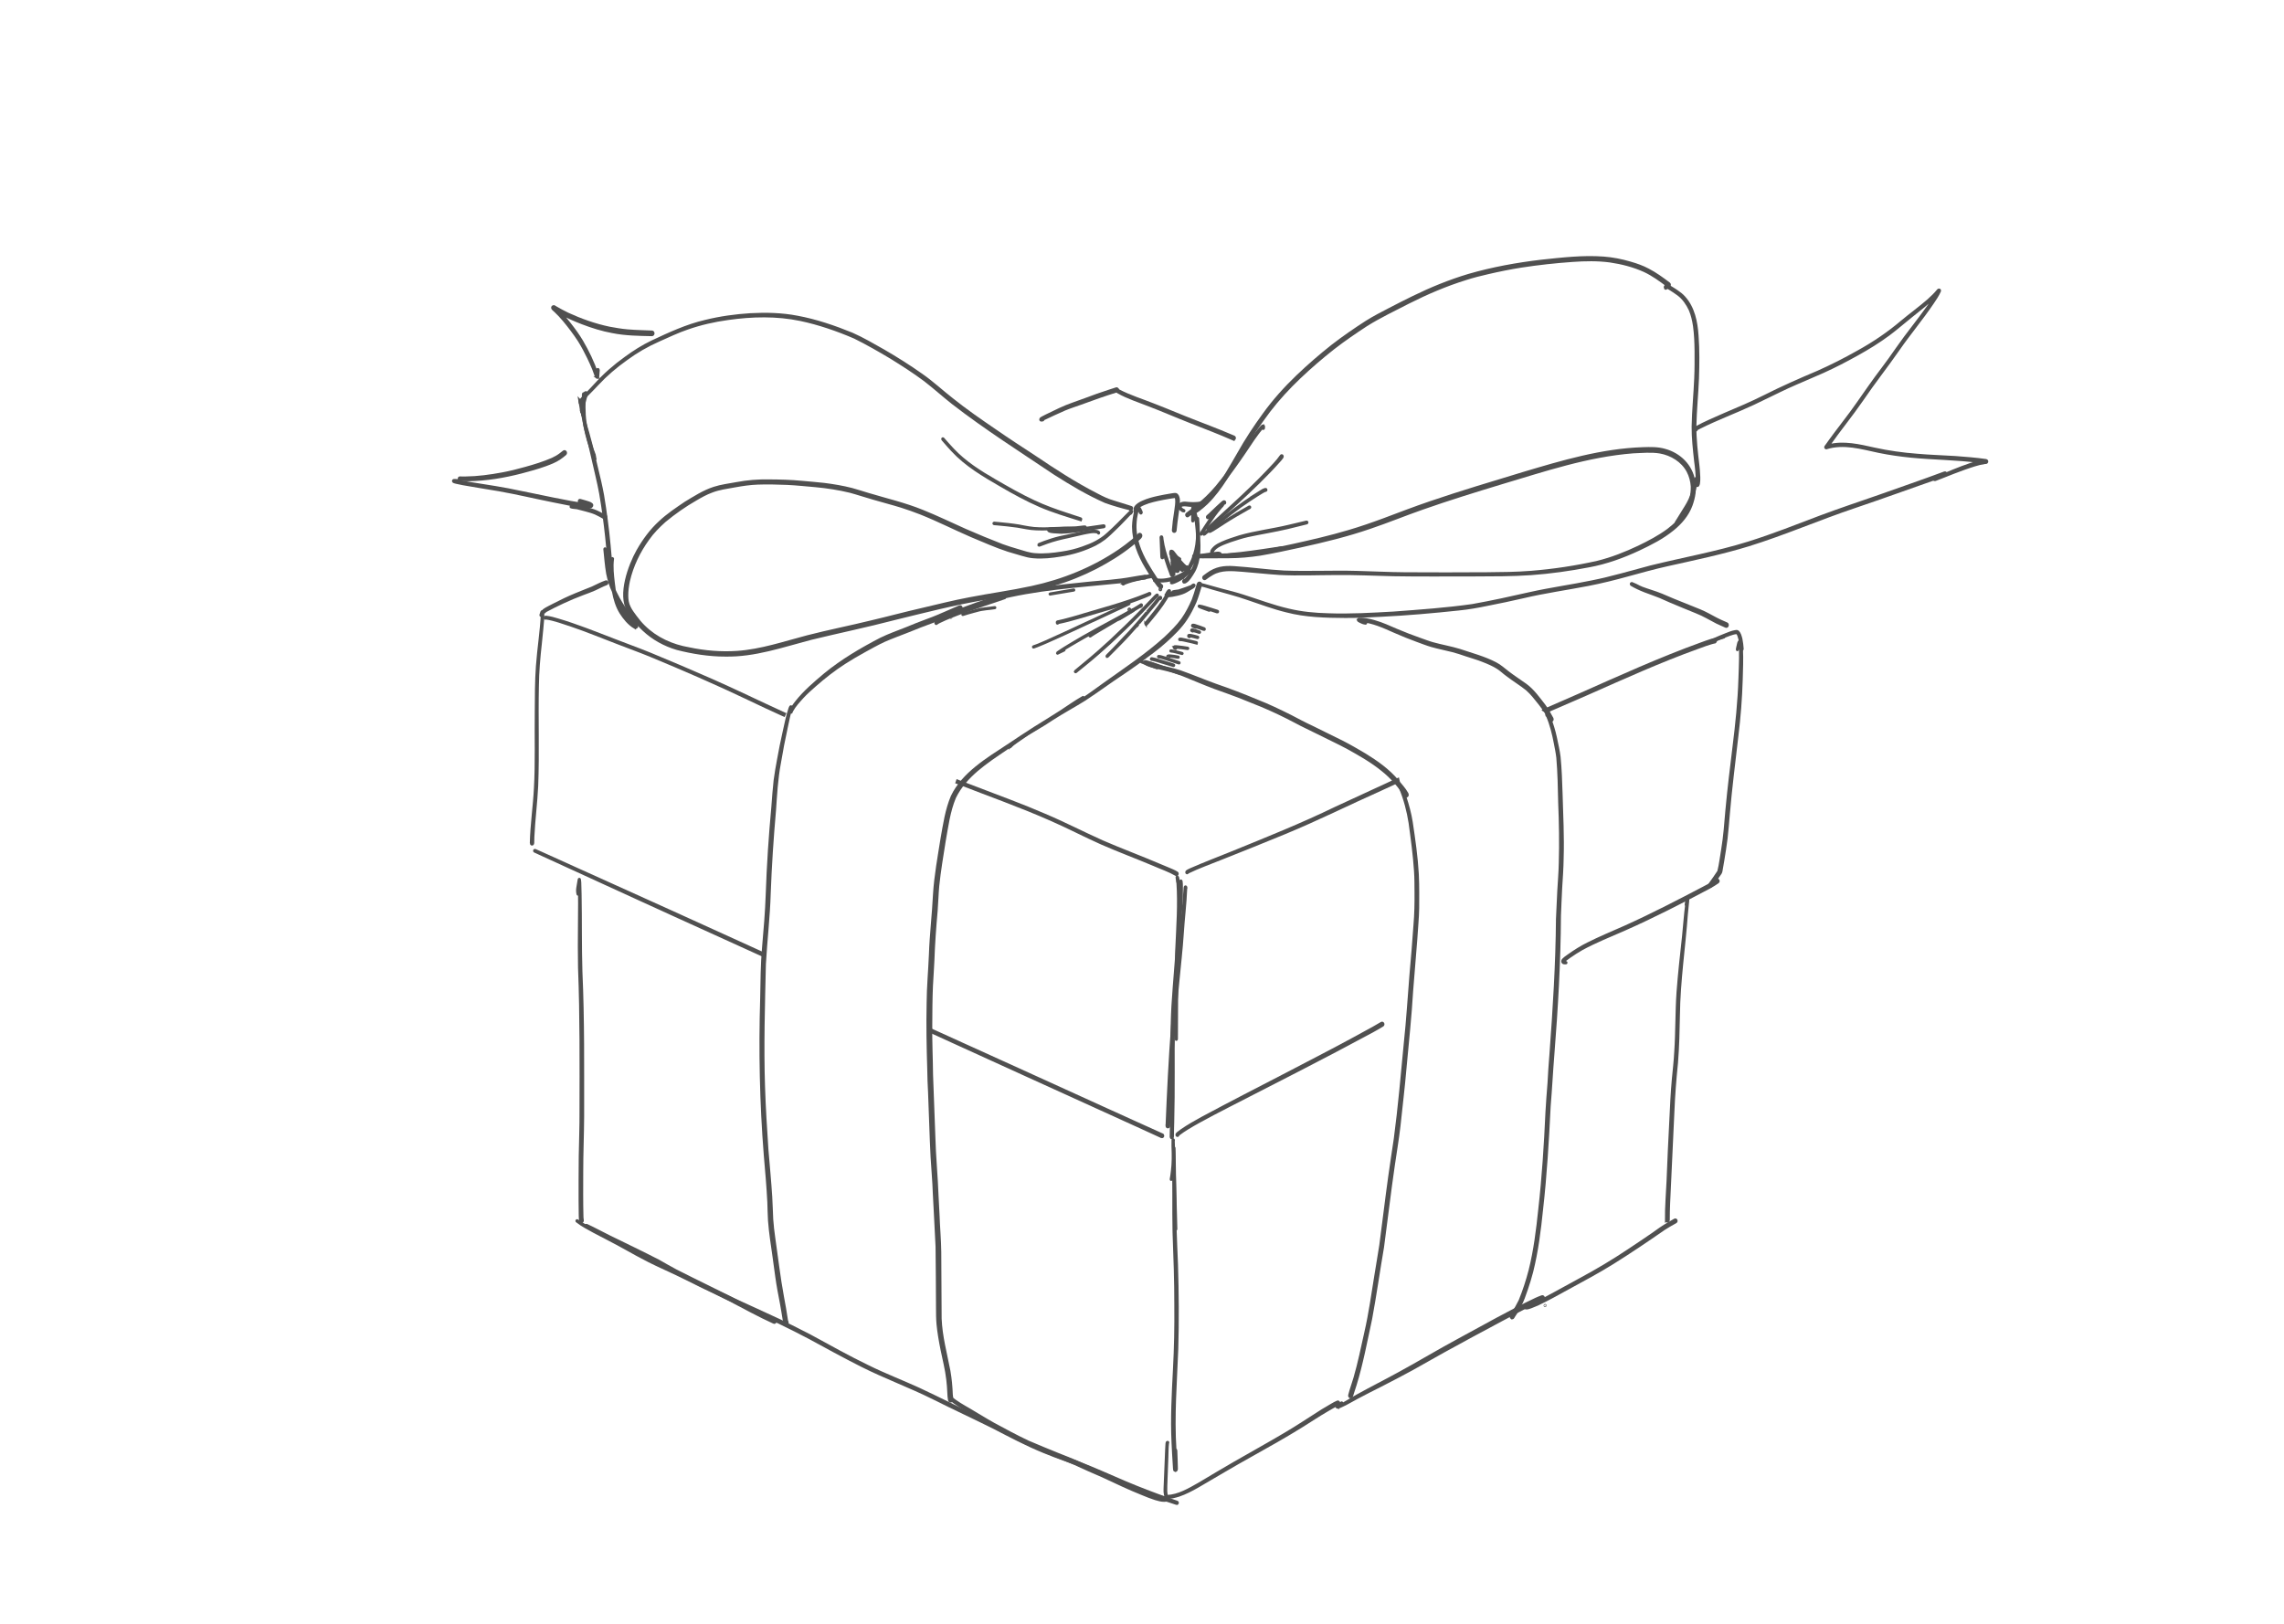 <?xml version="1.0" encoding="UTF-8"?> <svg xmlns="http://www.w3.org/2000/svg" width="90" height="64" viewBox="0 0 90 64" fill="none"><g opacity="0.7"><path d="M60.828 27.996C61.298 27.788 61.769 27.584 62.24 27.38C63.83 26.675 65.414 25.954 67.05 25.363C67.173 25.318 67.296 25.273 67.42 25.234C67.456 25.223 67.493 25.212 67.53 25.206C67.548 25.204 67.568 25.203 67.583 25.215C67.605 25.234 67.611 25.265 67.597 25.291C67.587 25.308 67.566 25.32 67.547 25.314C67.321 25.365 67.106 25.456 66.888 25.532C65.407 26.065 63.975 26.716 62.536 27.352C62.007 27.583 61.475 27.81 60.946 28.042C60.909 28.02 60.87 28.005 60.829 27.997L60.828 27.996Z" fill="#060505" stroke="#060505" stroke-width="0.1"></path><path d="M46.755 34.38C46.741 34.336 46.884 34.286 46.916 34.267C47.442 34.036 47.981 33.832 48.515 33.615C49.9 33.051 51.29 32.496 52.635 31.843C53.452 31.465 54.271 31.091 55.087 30.711C55.093 30.74 55.1 30.768 55.107 30.797C54.872 30.906 54.637 31.014 54.401 31.122C53.139 31.684 51.902 32.304 50.624 32.83C49.801 33.168 48.978 33.502 48.151 33.828C47.7 34.013 47.236 34.172 46.798 34.387C46.797 34.403 46.787 34.41 46.777 34.41C46.765 34.41 46.752 34.398 46.755 34.38V34.38Z" fill="#060505" stroke="#060505" stroke-width="0.1"></path><path d="M45.978 44.38C46.031 43.067 46.095 41.753 46.194 40.441C46.269 39.412 46.389 38.387 46.491 37.359C46.529 36.958 46.552 36.555 46.59 36.154C46.624 35.796 46.663 35.436 46.684 35.078C46.689 35.037 46.684 34.993 46.698 34.955C46.702 34.948 46.709 34.943 46.718 34.944C46.727 34.946 46.733 34.955 46.734 34.964C46.734 34.982 46.748 35.01 46.731 35.023C46.709 35.618 46.633 36.209 46.596 36.803C46.555 37.432 46.481 38.056 46.422 38.683C46.328 39.614 46.258 40.549 46.2 41.482C46.147 42.318 46.111 43.155 46.082 43.992C46.077 44.1 46.071 44.208 46.063 44.315C46.059 44.343 46.07 44.374 46.057 44.401C46.05 44.414 46.036 44.424 46.02 44.424C45.997 44.424 45.979 44.403 45.977 44.38L45.978 44.38Z" fill="#060505" stroke="#060505" stroke-width="0.1"></path><path d="M46.397 44.763C46.368 44.762 46.36 44.726 46.373 44.704C46.383 44.683 46.402 44.669 46.419 44.655C46.467 44.618 46.516 44.58 46.566 44.545C46.821 44.369 47.091 44.217 47.363 44.067C49.603 42.864 51.889 41.745 54.114 40.512C54.224 40.45 54.333 40.387 54.441 40.322C54.464 40.308 54.491 40.325 54.5 40.347C54.509 40.372 54.501 40.403 54.478 40.416C54.341 40.499 54.202 40.578 54.062 40.655C52.189 41.668 50.289 42.629 48.395 43.601C48.006 43.801 47.618 44.002 47.236 44.214C46.955 44.372 46.673 44.531 46.418 44.727C46.427 44.741 46.416 44.765 46.398 44.763H46.397Z" fill="#060505" stroke="#060505" stroke-width="0.1"></path><path d="M61.654 37.959C61.599 37.955 61.569 37.946 61.57 37.878C61.57 37.81 61.764 37.692 61.821 37.648C62.059 37.48 62.301 37.325 62.561 37.197C63.038 36.957 63.53 36.752 64.018 36.537C65.068 36.066 66.089 35.536 67.109 35.002C67.252 34.926 67.405 34.847 67.538 34.759C67.575 34.735 67.612 34.71 67.649 34.684C67.658 34.678 67.667 34.675 67.678 34.677C67.718 34.684 67.726 34.744 67.695 34.767C67.589 34.839 67.481 34.91 67.369 34.971C66.266 35.556 65.152 36.129 64.011 36.633C63.448 36.88 62.877 37.107 62.337 37.399C62.169 37.492 62.011 37.599 61.852 37.707C61.798 37.745 61.744 37.782 61.694 37.823C61.669 37.849 61.621 37.867 61.623 37.907C61.649 37.922 61.677 37.927 61.705 37.929C61.722 37.929 61.722 37.959 61.705 37.959C61.688 37.959 61.671 37.96 61.654 37.959H61.654Z" fill="#060505" stroke="#060505" stroke-width="0.1"></path><path d="M67.359 25.35C67.337 25.331 67.371 25.314 67.385 25.305C67.442 25.27 67.503 25.241 67.563 25.214C67.678 25.161 67.798 25.122 67.919 25.087C67.936 25.083 67.942 25.113 67.926 25.117C67.818 25.147 67.71 25.183 67.607 25.227C67.528 25.262 67.45 25.296 67.378 25.343C67.372 25.347 67.367 25.354 67.359 25.35Z" fill="#060505" stroke="#060505" stroke-width="0.1"></path><path d="M67.37 34.927C67.352 34.908 67.351 34.876 67.366 34.856C67.49 34.69 67.605 34.519 67.72 34.347C67.791 34.066 67.821 33.77 67.872 33.484C67.957 32.973 67.994 32.456 68.038 31.94C68.115 31.102 68.217 30.267 68.319 29.433C68.431 28.54 68.524 27.642 68.552 26.742C68.562 26.48 68.572 26.218 68.576 25.956C68.576 25.75 68.583 25.543 68.549 25.339C68.515 25.426 68.476 25.514 68.467 25.606C68.467 25.611 68.464 25.616 68.459 25.616C68.454 25.616 68.451 25.61 68.451 25.606C68.451 25.593 68.451 25.579 68.454 25.566C68.464 25.509 68.478 25.452 68.492 25.396C68.502 25.358 68.508 25.317 68.533 25.285C68.544 25.268 68.57 25.281 68.581 25.293C68.598 25.316 68.599 25.347 68.606 25.375C68.619 25.445 68.627 25.517 68.631 25.588C68.651 25.989 68.632 26.391 68.621 26.793C68.599 27.532 68.541 28.27 68.451 29.004C68.333 30.038 68.199 31.07 68.112 32.107C68.086 32.418 68.06 32.729 68.026 33.04C67.992 33.335 67.94 33.628 67.894 33.921C67.874 34.046 67.852 34.171 67.829 34.296C67.823 34.353 67.805 34.407 67.767 34.451C67.657 34.609 67.548 34.768 67.431 34.921C67.418 34.941 67.388 34.945 67.371 34.926L67.37 34.927Z" fill="#060505" stroke="#060505" stroke-width="0.1"></path><path d="M68.607 25.589C68.599 25.483 68.585 25.377 68.568 25.271C68.563 25.247 68.558 25.222 68.553 25.198C68.534 25.137 68.496 24.929 68.411 24.944C68.314 24.955 68.224 24.987 68.133 25.019C67.888 25.108 67.646 25.207 67.41 25.314C67.41 25.314 67.411 25.314 67.412 25.314H67.412C67.387 25.325 67.363 25.335 67.34 25.346C67.34 25.346 67.341 25.346 67.341 25.346C67.293 25.365 67.247 25.389 67.199 25.403C67.176 25.405 67.174 25.37 67.192 25.362C67.303 25.309 67.419 25.255 67.53 25.206C67.689 25.133 67.848 25.068 68.01 25.004C68.128 24.957 68.245 24.908 68.37 24.886C68.406 24.881 68.446 24.869 68.476 24.894C68.558 24.965 68.579 25.08 68.608 25.179C68.635 25.314 68.651 25.447 68.66 25.584C68.661 25.621 68.611 25.627 68.607 25.588V25.589Z" fill="#060505" stroke="#060505" stroke-width="0.1"></path><path d="M20.927 33.233C20.943 32.509 21.052 31.79 21.089 31.067C21.145 30.06 21.108 29.051 21.122 28.043C21.126 27.445 21.124 26.846 21.168 26.25C21.217 25.561 21.33 24.876 21.362 24.185C21.356 24.208 21.349 24.23 21.342 24.253C21.34 24.263 21.33 24.272 21.318 24.268C21.307 24.264 21.302 24.25 21.305 24.24C21.315 24.208 21.324 24.177 21.334 24.149C21.34 24.132 21.342 24.113 21.357 24.1C21.382 24.08 21.397 24.124 21.399 24.144C21.407 24.359 21.374 24.575 21.359 24.79C21.342 24.981 21.323 25.172 21.302 25.363C21.239 25.92 21.191 26.478 21.185 27.038C21.156 28.347 21.208 29.658 21.158 30.965C21.127 31.638 21.038 32.305 21.007 32.977C21.004 33.063 21.001 33.148 21.001 33.234C21.001 33.255 20.986 33.278 20.963 33.278C20.94 33.278 20.926 33.255 20.926 33.234L20.927 33.233Z" fill="#060505" stroke="#060505" stroke-width="0.1"></path><path d="M29.475 27.535C28.209 26.933 26.923 26.374 25.628 25.839C25.206 25.664 24.776 25.513 24.351 25.346C23.748 25.115 23.151 24.869 22.54 24.66C22.199 24.551 21.862 24.417 21.506 24.365C21.503 24.372 21.497 24.377 21.489 24.377C21.473 24.377 21.466 24.359 21.47 24.345C21.47 24.336 21.474 24.327 21.482 24.322C21.494 24.315 21.512 24.319 21.526 24.32C21.68 24.335 21.831 24.38 21.98 24.424C22.73 24.645 23.454 24.939 24.183 25.219C24.656 25.405 25.135 25.574 25.605 25.766C26.43 26.105 27.251 26.457 28.069 26.816C28.993 27.224 29.902 27.669 30.821 28.089C30.854 28.104 30.888 28.119 30.921 28.134C30.911 28.155 30.901 28.176 30.891 28.197C30.414 27.984 29.945 27.757 29.473 27.535H29.475Z" fill="#060505" stroke="#060505" stroke-width="0.1"></path><path d="M46.344 34.475C46.063 34.314 45.755 34.212 45.46 34.081C44.779 33.793 44.085 33.536 43.408 33.239C42.748 32.946 42.105 32.607 41.443 32.318C40.227 31.777 38.969 31.336 37.73 30.851C37.721 30.848 37.712 30.844 37.703 30.841C37.711 30.819 37.718 30.798 37.725 30.775C38.43 31.046 39.136 31.313 39.841 31.581C40.283 31.748 40.718 31.928 41.152 32.113C41.925 32.438 42.669 32.825 43.433 33.167C44.175 33.49 44.933 33.77 45.677 34.088C45.79 34.135 45.902 34.182 46.015 34.229C46.139 34.285 46.27 34.329 46.383 34.404C46.4 34.418 46.403 34.444 46.393 34.462C46.387 34.474 46.375 34.48 46.364 34.48C46.357 34.48 46.351 34.478 46.345 34.474L46.344 34.475Z" fill="#060505" stroke="#060505" stroke-width="0.1"></path><path d="M29.529 37.416C28.593 36.991 27.657 36.568 26.722 36.141C26.25 35.925 25.777 35.709 25.305 35.494C24.831 35.278 24.359 35.06 23.885 34.844C23.439 34.64 22.993 34.435 22.546 34.231C22.122 34.036 21.696 33.843 21.272 33.648C21.212 33.62 21.152 33.592 21.093 33.565C21.093 33.565 21.092 33.565 21.091 33.565H21.09C21.083 33.562 21.075 33.558 21.067 33.555C21.055 33.549 21.052 33.532 21.056 33.521C21.061 33.51 21.073 33.504 21.085 33.509C21.093 33.513 21.102 33.517 21.11 33.521C21.17 33.547 21.23 33.574 21.29 33.601C21.299 33.605 21.309 33.609 21.318 33.613C21.752 33.808 22.186 34.007 22.62 34.202C23.066 34.403 23.512 34.605 23.958 34.806C24.436 35.021 24.915 35.237 25.393 35.454C25.867 35.668 26.34 35.882 26.814 36.097C27.747 36.519 28.677 36.945 29.609 37.368C29.741 37.428 29.872 37.488 30.004 37.548C30.004 37.576 30.004 37.604 30.004 37.632C29.846 37.56 29.687 37.488 29.529 37.416H29.529Z" fill="#060505" stroke="#060505" stroke-width="0.1"></path><path d="M45.768 44.806L45.771 44.807C45.645 44.749 45.519 44.691 45.394 44.634C45.174 44.533 44.954 44.432 44.734 44.332C44.281 44.126 43.828 43.92 43.375 43.714C42.438 43.287 41.5 42.862 40.562 42.435C39.651 42.021 38.74 41.605 37.829 41.19C37.46 41.021 37.09 40.853 36.72 40.684C36.72 40.656 36.719 40.627 36.719 40.599C37.12 40.781 37.522 40.963 37.923 41.146C38.384 41.355 38.846 41.564 39.308 41.774C39.758 41.978 40.209 42.183 40.66 42.388C41.6 42.814 42.539 43.243 43.478 43.67C43.858 43.842 44.236 44.013 44.615 44.186C44.974 44.349 45.332 44.511 45.685 44.67C45.692 44.674 45.699 44.677 45.701 44.678C45.725 44.688 45.749 44.698 45.772 44.709C45.781 44.713 45.79 44.717 45.798 44.72C45.816 44.725 45.827 44.746 45.827 44.764C45.827 44.787 45.812 44.81 45.788 44.81C45.781 44.81 45.774 44.808 45.768 44.804V44.806Z" fill="#060505" stroke="#060505" stroke-width="0.1"></path><path d="M22.898 48.153C22.851 48.125 22.861 47.971 22.855 47.917C22.85 47.718 22.85 47.518 22.849 47.318C22.848 46.737 22.849 46.157 22.855 45.575C22.863 44.996 22.889 44.417 22.885 43.838C22.888 41.938 22.901 40.038 22.827 38.139C22.803 37.014 22.846 35.889 22.823 34.764C22.8 34.916 22.75 35.071 22.783 35.226C22.784 35.234 22.79 35.248 22.779 35.252C22.773 35.254 22.768 35.25 22.767 35.244C22.746 35.156 22.745 35.066 22.761 34.977C22.776 34.871 22.793 34.765 22.814 34.661C22.815 34.654 22.82 34.648 22.828 34.648C22.836 34.648 22.841 34.656 22.842 34.663C22.848 34.701 22.853 34.742 22.855 34.78C22.861 34.943 22.864 35.105 22.868 35.268C22.887 36.276 22.869 37.283 22.9 38.291C22.987 40.197 22.966 42.106 22.968 44.013C22.965 44.742 22.931 45.47 22.932 46.199C22.931 46.787 22.925 47.375 22.941 47.963C22.945 48.006 22.945 48.05 22.956 48.092C22.967 48.124 22.934 48.173 22.898 48.152V48.153Z" fill="#060505" stroke="#060505" stroke-width="0.1"></path><path d="M46.31 57.967C46.273 57.959 46.275 57.916 46.271 57.886C46.267 57.823 46.263 57.76 46.26 57.698C46.243 57.419 46.225 57.146 46.214 56.868C46.167 55.907 46.219 54.945 46.269 53.984C46.315 53.14 46.331 52.295 46.323 51.449C46.325 50.487 46.289 49.525 46.253 48.563C46.234 47.602 46.253 46.641 46.244 45.681C46.23 45.888 46.216 46.095 46.187 46.301C46.179 46.363 46.167 46.425 46.157 46.488C46.157 46.493 46.153 46.498 46.148 46.496C46.143 46.495 46.14 46.49 46.141 46.485C46.159 46.374 46.179 46.263 46.189 46.151C46.222 45.85 46.236 45.549 46.248 45.247C46.248 45.241 46.251 45.235 46.257 45.234C46.264 45.232 46.27 45.239 46.271 45.245C46.276 45.316 46.275 45.388 46.276 45.46C46.296 46.434 46.294 47.409 46.312 48.384C46.325 48.871 46.352 49.358 46.369 49.846C46.402 50.951 46.412 52.057 46.38 53.161C46.33 54.485 46.221 55.809 46.307 57.132C46.328 57.127 46.341 57.147 46.341 57.165C46.346 57.276 46.35 57.388 46.354 57.499C46.357 57.595 46.359 57.691 46.362 57.786C46.359 57.835 46.388 57.966 46.312 57.965L46.31 57.967Z" fill="#060505" stroke="#060505" stroke-width="0.1"></path><path d="M45.971 59.026C45.961 59.024 45.949 59.012 45.947 59.003C45.886 58.878 45.898 58.734 45.902 58.599C45.911 58.308 45.926 58.018 45.938 57.727C45.947 57.534 45.954 57.34 45.961 57.147C45.964 57.067 45.968 56.987 45.975 56.907C45.979 56.885 45.977 56.858 45.994 56.842C46.021 56.822 46.04 56.865 46.015 56.878C45.992 57.066 45.998 57.253 45.989 57.441C45.978 57.745 45.964 58.048 45.955 58.353C45.951 58.495 45.941 58.637 45.946 58.779C45.949 58.847 45.956 58.912 45.986 58.973C46.449 58.951 46.857 58.703 47.251 58.481C47.711 58.208 48.168 57.929 48.633 57.664C49.282 57.289 49.938 56.929 50.582 56.547C51.102 56.246 51.599 55.907 52.107 55.588C52.235 55.509 52.366 55.433 52.496 55.358C52.564 55.319 52.633 55.28 52.705 55.25C52.727 55.241 52.751 55.257 52.758 55.278C52.768 55.3 52.76 55.335 52.736 55.346C52.595 55.411 52.461 55.492 52.326 55.569C51.96 55.779 51.611 56.017 51.251 56.238C50.616 56.631 49.964 56.997 49.312 57.361C48.597 57.758 47.895 58.179 47.188 58.591C46.951 58.726 46.708 58.853 46.449 58.941C46.295 58.987 46.132 59.033 45.971 59.026L45.971 59.026Z" fill="#060505" stroke="#060505" stroke-width="0.1"></path><path d="M60.884 51.444C60.896 51.444 60.896 51.465 60.884 51.465C60.872 51.465 60.872 51.444 60.884 51.444Z" fill="#060505" stroke="#060505" stroke-width="0.1"></path><path d="M60.104 51.543C60.081 51.46 60.251 51.416 60.31 51.403C60.347 51.392 60.384 51.382 60.422 51.373C60.435 51.369 60.453 51.359 60.463 51.374C60.736 51.262 60.994 51.117 61.254 50.976C61.595 50.789 61.936 50.602 62.277 50.416C62.925 50.067 63.559 49.69 64.17 49.281C64.593 48.999 65.017 48.719 65.429 48.422C65.535 48.349 65.645 48.281 65.755 48.216C65.836 48.169 65.916 48.122 65.998 48.077C66.02 48.065 66.043 48.079 66.052 48.1C66.06 48.121 66.054 48.151 66.032 48.163C65.875 48.249 65.72 48.338 65.57 48.435C64.899 48.901 64.222 49.359 63.53 49.79C62.974 50.136 62.396 50.443 61.822 50.757C61.413 50.977 61.011 51.212 60.589 51.408C60.507 51.436 60.126 51.625 60.104 51.543Z" fill="#060505" stroke="#060505" stroke-width="0.1"></path><path d="M65.656 48.086C65.653 47.569 65.696 47.054 65.72 46.538C65.747 45.746 65.79 44.954 65.829 44.162C65.854 43.62 65.879 43.078 65.928 42.539C65.961 42.184 66.004 41.824 66.022 41.469C66.075 40.685 66.059 39.898 66.112 39.114C66.167 38.369 66.252 37.627 66.332 36.885C66.372 36.484 66.401 36.082 66.45 35.682C66.438 35.682 66.431 35.67 66.433 35.659C66.448 35.575 66.456 35.49 66.475 35.407C66.478 35.398 66.486 35.393 66.495 35.394C66.504 35.396 66.509 35.404 66.511 35.413C66.521 35.491 66.504 35.571 66.498 35.649C66.485 35.777 66.471 35.905 66.46 36.033C66.363 37.356 66.163 38.67 66.147 39.998C66.136 40.629 66.121 41.261 66.071 41.89C66.005 42.532 65.954 43.177 65.929 43.819C65.868 45.02 65.822 46.222 65.761 47.422C65.751 47.643 65.748 47.864 65.747 48.085C65.747 48.111 65.73 48.139 65.702 48.139C65.674 48.139 65.656 48.111 65.657 48.085L65.656 48.086Z" fill="#060505" stroke="#060505" stroke-width="0.1"></path><path d="M30.493 52.124C29.909 51.858 29.346 51.548 28.778 51.251C28.342 51.027 27.903 50.812 27.467 50.59C27.137 50.423 26.804 50.264 26.48 50.087C26.099 49.868 25.719 49.65 25.322 49.461C24.741 49.167 24.154 48.886 23.576 48.587C23.418 48.501 23.256 48.422 23.094 48.345C23.078 48.337 23.074 48.313 23.082 48.299C23.09 48.286 23.105 48.282 23.116 48.288C23.421 48.428 23.714 48.592 24.015 48.739C24.665 49.058 25.318 49.369 25.96 49.701C26.182 49.825 26.399 49.956 26.624 50.073C27.054 50.297 27.492 50.503 27.925 50.721C28.213 50.865 28.503 51.006 28.791 51.151C29.148 51.334 29.501 51.529 29.86 51.709C30.08 51.824 30.304 51.929 30.53 52.033C30.577 52.057 30.55 52.152 30.494 52.125L30.493 52.124Z" fill="#060505" stroke="#060505" stroke-width="0.1"></path><path d="M45.876 59.143C45.756 59.143 45.639 59.11 45.525 59.075C45.353 59.021 45.186 58.954 45.021 58.885C44.484 58.673 43.963 58.419 43.441 58.177C43.073 58.021 42.72 57.863 42.362 57.696C42.113 57.586 41.858 57.491 41.606 57.388C41.19 57.212 40.768 57.044 40.358 56.855C39.782 56.561 39.208 56.26 38.655 55.921C38.378 55.747 38.095 55.583 37.815 55.413C37.686 55.33 37.559 55.243 37.446 55.141C37.434 55.129 37.435 55.104 37.449 55.094C37.459 55.087 37.468 55.088 37.477 55.094C37.7 55.273 37.948 55.416 38.196 55.557C38.516 55.746 38.831 55.944 39.157 56.125C39.6 56.365 40.045 56.606 40.502 56.822C40.896 56.991 41.293 57.155 41.691 57.316C41.931 57.413 42.179 57.504 42.416 57.609C42.602 57.691 42.782 57.776 42.968 57.858C43.17 57.947 43.384 58.032 43.583 58.123C43.843 58.241 44.103 58.37 44.364 58.485C44.79 58.664 45.211 58.861 45.657 58.987C45.749 59.009 45.846 59.031 45.941 59.017C46.009 59.007 46.022 59.125 45.956 59.136C45.931 59.14 45.904 59.143 45.878 59.143H45.876Z" fill="#060505" stroke="#060505" stroke-width="0.1"></path><path d="M30.97 52.189C30.914 52.168 30.906 52.096 30.896 52.044C30.859 51.829 30.825 51.594 30.785 51.384C30.716 51.03 30.648 50.675 30.599 50.318C30.566 50.062 30.531 49.806 30.494 49.551C30.427 49.072 30.348 48.594 30.313 48.112C30.297 47.868 30.296 47.625 30.286 47.381C30.255 46.76 30.199 46.141 30.146 45.523C29.983 43.471 29.942 41.413 30.004 39.357C30.018 38.688 30.018 38.017 30.078 37.349C30.139 36.65 30.199 35.951 30.223 35.25C30.262 34.097 30.339 32.947 30.445 31.799C30.471 31.451 30.495 31.104 30.534 30.758C30.569 30.484 30.619 30.211 30.669 29.939C30.734 29.582 30.802 29.226 30.884 28.872C30.961 28.55 31.015 28.221 31.124 27.909C31.131 27.89 31.138 27.871 31.149 27.855C31.156 27.845 31.169 27.842 31.179 27.85C31.194 27.861 31.19 27.881 31.183 27.895C31.18 27.904 31.18 27.917 31.172 27.923C31.093 28.158 31.05 28.404 30.997 28.646C30.892 29.125 30.799 29.606 30.719 30.089C30.603 30.705 30.571 31.331 30.527 31.955C30.432 33.04 30.36 34.126 30.32 35.214C30.293 36.143 30.182 37.073 30.13 37.998C30.093 39.61 30.043 41.223 30.096 42.834C30.123 43.663 30.174 44.492 30.23 45.319C30.282 45.938 30.341 46.556 30.38 47.176C30.401 47.47 30.402 47.765 30.419 48.06C30.434 48.302 30.466 48.542 30.498 48.783C30.612 49.559 30.698 50.341 30.842 51.112C30.903 51.413 30.95 51.729 30.998 52.027C31.002 52.051 31.006 52.077 31.02 52.097C31.042 52.133 31.018 52.198 30.97 52.189Z" fill="#060505" stroke="#060505" stroke-width="0.1"></path><path d="M37.43 55.219C37.415 55.208 37.408 55.191 37.405 55.172C37.39 55.084 37.381 54.994 37.379 54.904C37.373 54.727 37.357 54.55 37.337 54.373C37.292 53.972 37.192 53.595 37.113 53.203C37.045 52.866 36.985 52.525 36.952 52.182C36.934 51.973 36.934 51.762 36.933 51.551C36.926 50.746 36.929 49.941 36.915 49.136C36.883 48.429 36.841 47.724 36.806 47.017C36.792 46.55 36.746 46.085 36.72 45.619C36.675 44.76 36.656 43.899 36.619 43.039C36.604 42.743 36.59 42.446 36.588 42.149C36.561 41.28 36.544 40.411 36.563 39.541C36.567 38.901 36.627 38.264 36.653 37.624C36.68 36.826 36.777 36.033 36.815 35.237C36.861 34.503 36.997 33.778 37.111 33.052C37.211 32.492 37.292 31.918 37.515 31.391C37.945 30.487 38.908 29.915 39.716 29.383C40.066 29.152 40.413 28.916 40.767 28.692C41.106 28.477 41.452 28.273 41.788 28.053C42.085 27.861 42.369 27.654 42.676 27.48C42.686 27.474 42.693 27.492 42.683 27.498C42.474 27.611 42.282 27.752 42.085 27.884C41.572 28.249 41.031 28.571 40.511 28.923C40.217 29.122 39.927 29.327 39.633 29.525C38.871 30.041 38.037 30.576 37.621 31.43C37.392 31.977 37.319 32.571 37.215 33.148C37.124 33.737 37.02 34.325 36.961 34.918C36.93 35.243 36.925 35.57 36.898 35.896C36.84 36.547 36.792 37.2 36.77 37.854C36.756 38.188 36.729 38.523 36.713 38.857C36.691 39.365 36.688 39.874 36.686 40.383C36.677 41.047 36.711 41.71 36.717 42.374C36.746 43.17 36.778 43.965 36.806 44.76C36.825 45.572 36.908 46.378 36.936 47.188C36.948 47.416 36.963 47.645 36.972 47.875C36.988 48.367 37.034 48.847 37.04 49.337C37.05 50.214 37.045 51.09 37.055 51.967C37.082 52.671 37.269 53.35 37.401 54.036C37.455 54.343 37.483 54.655 37.495 54.966C37.499 55.028 37.507 55.091 37.517 55.153C37.523 55.185 37.503 55.223 37.47 55.23C37.456 55.232 37.441 55.228 37.43 55.22V55.219Z" fill="#060505" stroke="#060505" stroke-width="0.1"></path><path d="M31.158 28.073C31.139 27.97 31.311 27.755 31.376 27.672C31.703 27.256 32.11 26.913 32.513 26.573C33.183 26.025 33.933 25.584 34.699 25.186C35.029 25.023 35.378 24.902 35.719 24.766C35.987 24.657 36.256 24.544 36.529 24.447C36.799 24.35 37.063 24.237 37.326 24.121C37.492 24.049 37.658 23.977 37.823 23.905C37.845 23.896 37.869 23.914 37.877 23.934C37.888 23.958 37.879 23.993 37.855 24.005C37.724 24.067 37.592 24.129 37.461 24.191C37.219 24.304 36.977 24.417 36.728 24.512C36.422 24.625 36.117 24.739 35.817 24.865C35.494 24.995 35.165 25.11 34.847 25.25C34.582 25.372 34.328 25.515 34.072 25.656C33.801 25.804 33.535 25.961 33.275 26.127C32.864 26.392 32.475 26.696 32.109 27.019C31.943 27.167 31.774 27.313 31.623 27.478C31.472 27.647 31.312 27.814 31.204 28.016C31.195 28.035 31.188 28.054 31.181 28.073C31.174 28.083 31.163 28.083 31.157 28.073H31.158Z" fill="#060505" stroke="#060505" stroke-width="0.1"></path><path d="M39.799 29.425C40.089 29.115 40.477 28.923 40.836 28.705C41.184 28.499 41.508 28.26 41.852 28.051C42.15 27.869 42.45 27.693 42.741 27.503C43.009 27.325 43.266 27.131 43.528 26.945C44.338 26.366 45.176 25.812 45.916 25.143C46.155 24.916 46.393 24.684 46.588 24.416C46.757 24.176 46.891 23.917 47.008 23.648C47.072 23.484 47.12 23.315 47.17 23.147C47.197 23.081 47.2 22.943 47.289 22.976C47.329 23 47.327 23.051 47.308 23.088C47.239 23.304 47.181 23.525 47.093 23.734C46.991 23.956 46.882 24.179 46.747 24.382C46.636 24.557 46.5 24.714 46.358 24.865C46.072 25.16 45.764 25.435 45.436 25.682C45.052 25.974 44.663 26.258 44.263 26.527C43.748 26.866 43.252 27.237 42.736 27.574C42.318 27.835 41.884 28.068 41.47 28.335C41.256 28.473 41.043 28.614 40.822 28.74C40.593 28.872 40.362 29.002 40.144 29.152C40.027 29.238 39.91 29.331 39.812 29.438C39.804 29.447 39.792 29.433 39.799 29.424V29.425Z" fill="#060505" stroke="#060505" stroke-width="0.1"></path><path d="M45.721 23.157C45.642 23.099 45.59 23.013 45.533 22.934C45.408 22.75 45.289 22.562 45.175 22.372C44.879 21.882 44.658 21.327 44.656 20.748C44.663 20.544 44.692 20.338 44.746 20.141C44.763 20.082 44.8 19.974 44.879 20.008C44.901 20.018 44.915 20.041 44.924 20.063C44.942 20.104 44.961 20.144 44.98 20.185C44.987 20.199 44.981 20.22 44.967 20.228C44.952 20.236 44.938 20.226 44.931 20.212C44.919 20.185 44.908 20.157 44.897 20.134C44.884 20.112 44.866 20.047 44.842 20.08C44.818 20.112 44.811 20.153 44.799 20.19C44.727 20.505 44.707 20.834 44.773 21.153C44.863 21.645 45.098 22.088 45.363 22.505C45.474 22.677 45.581 22.853 45.707 23.014C45.726 23.035 45.745 23.056 45.768 23.073C45.811 23.104 45.774 23.193 45.721 23.157Z" fill="#060505" stroke="#060505" stroke-width="0.1"></path><path d="M46.203 22.671C46.155 22.669 46.136 22.62 46.121 22.582C46.089 22.505 46.06 22.427 46.034 22.347C45.95 22.099 45.867 21.855 45.81 21.6C45.816 21.721 45.823 21.842 45.828 21.962C45.829 21.978 45.817 21.994 45.8 21.994C45.783 21.994 45.774 21.978 45.773 21.962C45.773 21.93 45.77 21.898 45.769 21.866C45.759 21.636 45.75 21.405 45.742 21.175C45.742 21.163 45.75 21.149 45.762 21.147C45.776 21.145 45.789 21.158 45.789 21.171C45.791 21.205 45.796 21.239 45.801 21.273C45.841 21.568 45.926 21.85 46.023 22.129C46.066 22.255 46.109 22.381 46.16 22.504C46.173 22.533 46.184 22.563 46.2 22.59C46.208 22.598 46.22 22.591 46.229 22.588C46.248 22.581 46.265 22.596 46.269 22.614C46.28 22.653 46.236 22.674 46.203 22.672V22.671Z" fill="#060505" stroke="#060505" stroke-width="0.1"></path><path d="M46.665 22.955C46.617 22.953 46.617 22.872 46.665 22.87C46.695 22.861 46.719 22.835 46.743 22.815C46.858 22.695 46.947 22.542 47.021 22.396C47.201 22.008 47.199 21.57 47.182 21.151C47.16 20.788 47.131 20.419 47.017 20.072C47.017 20.223 47.017 20.374 47.018 20.525C47.018 20.533 47.013 20.543 47.003 20.543C46.993 20.543 46.987 20.534 46.987 20.525C46.991 20.354 46.983 20.181 46.988 20.012C47.041 19.91 47.137 20.375 47.149 20.408C47.207 20.651 47.221 20.901 47.242 21.15C47.268 21.608 47.273 22.096 47.049 22.51C46.975 22.634 46.808 22.935 46.664 22.955H46.665Z" fill="#060505" stroke="#060505" stroke-width="0.1"></path><path d="M46.264 20.954C46.238 20.95 46.225 20.921 46.227 20.896C46.245 20.646 46.279 20.398 46.319 20.151C46.338 19.991 46.373 19.829 46.355 19.668C46.346 19.637 46.341 19.573 46.297 19.579C46.216 19.587 46.136 19.601 46.056 19.614C45.911 19.638 45.766 19.665 45.623 19.696C45.377 19.751 45.127 19.814 44.91 19.942C44.864 19.976 44.81 20.007 44.785 20.059C44.773 20.12 44.771 20.183 44.771 20.244C44.782 20.257 44.771 20.286 44.752 20.279C44.744 20.276 44.74 20.27 44.736 20.263C44.723 20.226 44.726 20.183 44.721 20.143C44.72 20.098 44.712 20.049 44.733 20.006C44.796 19.898 44.915 19.834 45.025 19.784C45.219 19.695 45.425 19.64 45.633 19.595C45.791 19.56 45.95 19.532 46.109 19.505C46.182 19.496 46.256 19.475 46.33 19.481C46.369 19.49 46.396 19.526 46.412 19.561C46.459 19.67 46.447 19.793 46.437 19.909C46.423 20.049 46.404 20.188 46.383 20.327C46.355 20.521 46.332 20.716 46.314 20.911C46.312 20.935 46.289 20.958 46.264 20.954V20.954Z" fill="#060505" stroke="#060505" stroke-width="0.1"></path><path d="M46.641 20.148C46.481 20.092 46.35 19.926 46.568 19.837C46.658 19.807 46.756 19.826 46.849 19.834C46.931 19.84 47.014 19.842 47.097 19.839C47.201 19.834 47.312 19.83 47.403 19.774C47.426 19.759 47.447 19.74 47.468 19.72C47.475 19.713 47.483 19.709 47.495 19.709C47.52 19.709 47.536 19.734 47.535 19.757C47.535 19.77 47.531 19.785 47.522 19.794C47.371 19.953 47.136 19.93 46.936 19.928C46.821 19.927 46.704 19.89 46.59 19.912C46.558 19.923 46.511 19.938 46.507 19.977C46.522 20.043 46.588 20.089 46.648 20.111C46.672 20.116 46.663 20.156 46.64 20.15L46.641 20.148Z" fill="#060505" stroke="#060505" stroke-width="0.1"></path><path d="M47.429 22.795C47.416 22.773 47.421 22.742 47.441 22.727C47.486 22.692 47.531 22.658 47.577 22.626C47.913 22.38 48.227 22.335 48.631 22.363C49.288 22.404 49.94 22.502 50.597 22.537C51.556 22.573 52.516 22.524 53.475 22.551C54.105 22.566 54.734 22.601 55.365 22.605C56.441 22.613 57.518 22.61 58.595 22.604C59.174 22.599 59.754 22.594 60.332 22.548C61.215 22.477 62.093 22.346 62.956 22.151C63.515 22.013 64.052 21.8 64.572 21.554C64.973 21.36 65.371 21.153 65.73 20.887C65.981 20.692 66.216 20.48 66.386 20.209C66.578 19.902 66.683 19.537 66.674 19.174C66.659 18.966 66.606 18.758 66.508 18.573C66.29 18.164 65.86 17.904 65.412 17.824C65.064 17.766 64.7 17.806 64.352 17.818C62.566 17.957 60.855 18.535 59.149 19.044C58.116 19.358 57.084 19.676 56.065 20.034C55.367 20.277 54.684 20.559 53.984 20.795C53.09 21.103 52.17 21.327 51.247 21.529C50.718 21.646 50.189 21.76 49.655 21.851C49.25 21.913 48.841 21.95 48.431 21.952C47.968 21.949 47.501 21.965 47.038 21.952C47.014 21.939 47.02 21.892 47.051 21.892C47.088 21.891 47.124 21.89 47.161 21.888C47.358 21.879 47.554 21.852 47.749 21.821C47.815 21.811 47.881 21.802 47.947 21.796C47.972 21.794 47.997 21.79 48.022 21.794C48.038 21.796 48.053 21.806 48.07 21.807C48.081 21.805 48.088 21.816 48.088 21.826C48.088 21.836 48.08 21.847 48.07 21.845C48.031 21.834 47.99 21.833 47.953 21.838C47.867 21.847 47.783 21.859 47.699 21.874C48.22 21.859 48.747 21.868 49.263 21.803C49.836 21.734 50.4 21.605 50.963 21.485C51.691 21.323 52.42 21.156 53.134 20.943C53.607 20.805 54.072 20.643 54.534 20.472C55.142 20.244 55.748 20.011 56.363 19.802C57.572 19.389 58.798 19.025 60.02 18.653C61.558 18.194 63.12 17.729 64.734 17.675C65.027 17.666 65.325 17.656 65.608 17.741C66.184 17.899 66.647 18.351 66.748 18.952C66.816 19.276 66.753 19.613 66.641 19.92C66.5 20.3 66.23 20.614 65.918 20.866C65.515 21.197 65.045 21.433 64.577 21.655C63.95 21.948 63.294 22.186 62.612 22.311C61.856 22.456 61.093 22.564 60.325 22.619C59.572 22.672 58.818 22.666 58.063 22.67C57.013 22.668 55.962 22.681 54.912 22.662C54.154 22.644 53.397 22.607 52.638 22.615C51.9 22.616 51.16 22.651 50.421 22.612C49.929 22.58 49.434 22.524 48.944 22.486C48.549 22.457 48.122 22.412 47.766 22.623C47.669 22.678 47.576 22.741 47.488 22.809C47.468 22.825 47.441 22.816 47.429 22.795L47.429 22.795Z" fill="#060505" stroke="#060505" stroke-width="0.1"></path><path d="M47.587 20.855C47.582 20.837 47.595 20.822 47.606 20.809C47.621 20.791 47.638 20.775 47.655 20.759C47.728 20.688 47.803 20.617 47.879 20.549C48.123 20.324 48.368 20.1 48.613 19.875C49.059 19.465 49.498 19.048 49.915 18.61C50.107 18.401 50.318 18.204 50.478 17.969C50.486 17.953 50.508 17.946 50.522 17.958C50.573 17.997 50.471 18.086 50.448 18.123C49.905 18.738 49.307 19.303 48.704 19.858C48.704 19.858 48.705 19.858 48.705 19.857C48.705 19.857 48.706 19.857 48.707 19.856C48.348 20.188 47.976 20.506 47.626 20.846C47.632 20.872 47.593 20.881 47.587 20.857V20.855Z" fill="#060505" stroke="#060505" stroke-width="0.1"></path><path d="M47.432 21.059C47.428 21.052 47.43 21.041 47.436 21.036C47.459 21.015 47.483 20.995 47.507 20.977C47.655 20.86 47.803 20.743 47.951 20.624C48.425 20.239 48.911 19.864 49.424 19.533C49.423 19.533 49.422 19.534 49.421 19.534C49.501 19.483 49.581 19.429 49.662 19.381C49.729 19.343 49.792 19.294 49.869 19.281C49.9 19.277 49.905 19.33 49.876 19.335C49.822 19.344 49.775 19.374 49.73 19.4C49.664 19.439 49.599 19.479 49.534 19.52C49.422 19.591 49.31 19.665 49.201 19.737C49.092 19.813 48.981 19.889 48.872 19.965C48.401 20.305 47.956 20.677 47.495 21.03C47.493 21.047 47.47 21.05 47.458 21.06C47.45 21.068 47.437 21.072 47.431 21.06L47.432 21.059Z" fill="#060505" stroke="#060505" stroke-width="0.1"></path><path d="M47.656 20.954C47.643 20.949 47.635 20.929 47.646 20.918C47.659 20.908 47.68 20.883 47.693 20.905C47.783 20.859 47.868 20.799 47.953 20.745C48.055 20.678 48.158 20.61 48.259 20.544C48.259 20.544 48.259 20.544 48.257 20.544C48.575 20.343 48.899 20.152 49.23 19.971C49.239 19.967 49.25 19.972 49.254 19.982C49.258 19.992 49.255 20.006 49.245 20.011C49.209 20.03 49.173 20.049 49.137 20.07C48.833 20.242 48.53 20.417 48.237 20.606C48.171 20.648 48.106 20.691 48.042 20.732C48.042 20.732 48.042 20.732 48.043 20.732C48.043 20.732 48.044 20.732 48.044 20.732C47.96 20.786 47.88 20.84 47.796 20.89C47.76 20.913 47.723 20.931 47.687 20.95C47.678 20.954 47.666 20.958 47.656 20.954Z" fill="#060505" stroke="#060505" stroke-width="0.1"></path><path d="M46.9 20.259C46.874 20.257 46.845 20.228 46.867 20.204C46.873 20.198 46.882 20.196 46.891 20.196C46.925 20.198 46.961 20.183 46.99 20.169C47.279 20.013 47.516 19.774 47.73 19.529C48.161 19.026 48.469 18.437 48.804 17.869C49.103 17.335 49.441 16.822 49.802 16.328C50.192 15.786 50.641 15.289 51.121 14.828C51.563 14.405 52.027 14.003 52.507 13.624C52.937 13.292 53.386 12.983 53.842 12.689C54.141 12.501 54.454 12.339 54.767 12.178C55.066 12.025 55.363 11.868 55.666 11.723C56.377 11.374 57.112 11.073 57.872 10.845C58.808 10.573 59.77 10.4 60.738 10.285C61.55 10.2 62.368 10.102 63.186 10.162C63.545 10.189 63.9 10.258 64.245 10.361C64.486 10.43 64.725 10.514 64.947 10.633C65.24 10.784 65.506 10.981 65.769 11.178C65.791 11.195 65.796 11.229 65.783 11.253C65.77 11.276 65.741 11.286 65.719 11.269C65.43 11.048 65.133 10.832 64.804 10.677C64.374 10.482 63.91 10.363 63.445 10.295C62.954 10.229 62.456 10.239 61.963 10.274C61.288 10.321 60.615 10.395 59.947 10.498C59.506 10.567 59.068 10.656 58.633 10.757C58.338 10.824 58.045 10.898 57.757 10.991C56.977 11.233 56.225 11.556 55.497 11.923C54.94 12.211 54.371 12.48 53.839 12.813C53.397 13.102 52.963 13.399 52.545 13.723C52.077 14.091 51.623 14.482 51.193 14.892C50.768 15.298 50.368 15.73 50.011 16.197C49.622 16.716 49.254 17.251 48.933 17.816C48.518 18.515 48.141 19.253 47.556 19.827C47.388 19.983 47.07 20.269 46.902 20.258L46.9 20.259Z" fill="#060505" stroke="#060505" stroke-width="0.1"></path><path d="M66.866 19.151C66.844 19.143 66.833 19.114 66.84 19.093C66.854 19.047 66.862 19.001 66.864 18.954C66.875 18.689 66.839 18.425 66.805 18.163C66.757 17.716 66.704 17.265 66.708 16.815C66.719 16.179 66.784 15.545 66.81 14.911C66.827 14.55 66.824 14.188 66.823 13.826C66.82 13.499 66.806 13.172 66.762 12.848C66.73 12.632 66.681 12.417 66.596 12.214C66.487 11.983 66.341 11.761 66.134 11.608C66.034 11.534 65.93 11.464 65.827 11.399C65.773 11.368 65.719 11.327 65.655 11.325C65.655 11.328 65.656 11.332 65.657 11.334C65.664 11.349 65.656 11.373 65.637 11.373C65.623 11.373 65.614 11.36 65.615 11.347C65.614 11.334 65.609 11.323 65.609 11.31C65.639 11.151 66.005 11.439 66.075 11.478C66.177 11.547 66.277 11.623 66.359 11.715C66.737 12.129 66.847 12.695 66.882 13.238C66.923 13.795 66.916 14.355 66.898 14.913C66.873 15.543 66.808 16.164 66.796 16.792C66.792 17.311 66.853 17.828 66.914 18.341C66.928 18.473 67.01 19.175 66.866 19.152L66.866 19.151Z" fill="#060505" stroke="#060505" stroke-width="0.1"></path><path d="M53.005 24.307C52.23 24.303 51.448 24.284 50.694 24.087C50.182 23.963 49.689 23.776 49.191 23.609C48.73 23.444 48.255 23.33 47.785 23.192C47.63 23.147 47.478 23.093 47.319 23.062C47.311 23.063 47.305 23.054 47.305 23.047C47.305 23.038 47.312 23.029 47.32 23.032C47.367 23.038 47.413 23.049 47.459 23.061C47.688 23.121 47.92 23.194 48.148 23.252C48.428 23.324 48.709 23.394 48.984 23.484C49.582 23.672 50.171 23.9 50.782 24.038C51.291 24.16 51.812 24.208 52.333 24.221C53.197 24.254 54.06 24.201 54.923 24.153C55.958 24.075 56.991 24.004 58.017 23.858C58.781 23.722 59.539 23.556 60.295 23.384C61.103 23.203 61.924 23.092 62.734 22.924C63.515 22.769 64.274 22.539 65.042 22.337C66.328 22.018 67.637 21.788 68.903 21.392C69.873 21.089 70.817 20.712 71.766 20.353C72.516 20.074 73.273 19.82 74.029 19.558C74.895 19.248 75.766 18.953 76.627 18.63C76.651 18.62 76.675 18.641 76.681 18.664C76.687 18.688 76.677 18.719 76.652 18.727C76.525 18.772 76.398 18.815 76.271 18.86C75.21 19.232 74.153 19.616 73.087 19.976C71.683 20.447 70.322 21.041 68.907 21.481C67.861 21.802 66.788 22.026 65.721 22.264C65.194 22.38 64.677 22.525 64.157 22.667C63.634 22.812 63.107 22.944 62.573 23.047C61.721 23.212 60.86 23.331 60.015 23.532C59.551 23.64 59.085 23.736 58.618 23.828C58.242 23.907 57.864 23.974 57.482 24.012C56.464 24.121 55.445 24.21 54.423 24.26C53.95 24.281 53.478 24.312 53.005 24.307Z" fill="#060505" stroke="#060505" stroke-width="0.1"></path><path d="M76.216 18.895C76.213 18.881 76.218 18.867 76.231 18.861C76.372 18.801 76.512 18.743 76.653 18.684C77.09 18.501 77.529 18.322 77.985 18.194C77.094 18.077 76.195 18.077 75.302 17.989C74.878 17.946 74.456 17.887 74.038 17.801C73.347 17.656 72.657 17.442 71.957 17.661C71.93 17.655 71.923 17.617 71.942 17.599C71.96 17.579 71.975 17.558 71.99 17.536C72.04 17.465 72.091 17.395 72.142 17.324C72.402 16.965 72.679 16.62 72.941 16.262C73.279 15.8 73.597 15.323 73.935 14.861C74.11 14.626 74.287 14.393 74.459 14.155C74.662 13.871 74.859 13.581 75.067 13.301C75.477 12.751 75.913 12.22 76.277 11.639C75.979 11.948 75.634 12.205 75.302 12.473C75.008 12.707 74.725 12.956 74.424 13.181C74.029 13.473 73.609 13.732 73.179 13.97C72.742 14.214 72.297 14.444 71.841 14.651C71.374 14.862 70.9 15.052 70.436 15.264C69.986 15.472 69.545 15.7 69.096 15.909C68.393 16.239 67.66 16.507 66.966 16.856C66.939 16.87 66.913 16.884 66.886 16.899C66.874 16.907 66.854 16.908 66.852 16.924C66.846 16.934 66.852 16.948 66.842 16.954C66.834 16.958 66.827 16.951 66.823 16.946C66.819 16.937 66.813 16.928 66.809 16.921C66.799 16.905 66.796 16.882 66.811 16.868C66.814 16.864 66.819 16.86 66.823 16.855C67.187 16.654 67.576 16.495 67.954 16.326C68.484 16.102 69.013 15.879 69.527 15.62C70.213 15.273 70.915 14.963 71.622 14.665C72.169 14.423 72.702 14.151 73.222 13.857C73.831 13.521 74.409 13.129 74.939 12.679C75.282 12.393 75.646 12.131 75.983 11.837C76.119 11.716 76.251 11.588 76.366 11.447C76.375 11.437 76.386 11.426 76.4 11.422C76.427 11.414 76.444 11.446 76.434 11.469C76.361 11.638 76.254 11.79 76.152 11.943C75.725 12.574 75.234 13.157 74.8 13.783C74.336 14.452 73.829 15.089 73.372 15.765C72.95 16.378 72.476 16.953 72.05 17.562C72.651 17.407 73.267 17.559 73.858 17.69C74.412 17.812 74.975 17.89 75.541 17.933C76.041 17.979 76.54 17.99 77.04 18.023C77.447 18.054 77.857 18.084 78.262 18.143C78.3 18.149 78.311 18.206 78.28 18.228C78.26 18.242 78.233 18.235 78.209 18.239C77.929 18.28 77.662 18.38 77.395 18.471C77.123 18.567 76.854 18.675 76.586 18.781C76.473 18.825 76.36 18.87 76.247 18.913C76.235 18.918 76.222 18.908 76.218 18.895H76.216Z" fill="#060505" stroke="#060505" stroke-width="0.1"></path><path d="M28.579 25.83C27.937 25.827 27.299 25.728 26.678 25.568C26.191 25.425 25.733 25.175 25.362 24.826C25.238 24.714 25.128 24.586 25.025 24.454C24.926 24.327 24.829 24.198 24.75 24.059C24.38 23.441 24.8 22.287 25.128 21.706C25.366 21.288 25.651 20.897 26.007 20.573C26.31 20.288 26.66 20.056 27.003 19.823C27.366 19.604 27.726 19.369 28.132 19.237C28.423 19.142 28.73 19.106 29.031 19.05C29.45 18.971 29.876 18.936 30.302 18.945C30.736 18.947 31.17 18.959 31.601 19.001C31.892 19.029 32.183 19.049 32.473 19.083C32.841 19.13 33.209 19.19 33.568 19.283C33.779 19.341 33.987 19.41 34.196 19.472C34.913 19.688 35.645 19.857 36.34 20.139C36.915 20.369 37.471 20.64 38.037 20.892C38.519 21.105 39.007 21.303 39.498 21.495C39.698 21.567 39.901 21.63 40.105 21.689C40.334 21.756 40.561 21.84 40.802 21.853C41.152 21.879 41.503 21.842 41.848 21.787C42.127 21.746 42.401 21.681 42.666 21.585C42.848 21.521 43.028 21.452 43.197 21.359C43.351 21.273 43.499 21.178 43.628 21.059C43.931 20.791 44.212 20.5 44.496 20.213C44.512 20.197 44.529 20.181 44.546 20.166C44.557 20.156 44.571 20.141 44.586 20.139C44.601 20.137 44.609 20.154 44.606 20.166C44.596 20.194 44.573 20.214 44.557 20.239C44.551 20.249 44.538 20.253 44.529 20.244C44.336 20.441 44.153 20.647 43.951 20.835C43.809 20.969 43.673 21.11 43.519 21.229C43.403 21.316 43.28 21.393 43.152 21.461C42.73 21.668 42.277 21.812 41.812 21.884C41.453 21.944 41.085 21.985 40.721 21.953C40.571 21.943 40.425 21.904 40.282 21.862C40.097 21.808 39.911 21.756 39.727 21.698C39.234 21.539 38.763 21.322 38.285 21.126C37.607 20.833 36.955 20.5 36.271 20.228C36.023 20.133 35.773 20.041 35.519 19.962C35.159 19.85 34.793 19.758 34.432 19.651C34.12 19.564 33.814 19.458 33.501 19.374C33.278 19.319 33.053 19.275 32.827 19.239C32.597 19.202 32.366 19.172 32.135 19.152C31.757 19.121 31.393 19.079 31.019 19.062C30.633 19.048 30.246 19.035 29.859 19.05C29.555 19.061 29.254 19.106 28.955 19.16C28.65 19.216 28.337 19.254 28.046 19.368C27.826 19.448 27.621 19.563 27.419 19.682C26.986 19.929 26.576 20.217 26.191 20.536C25.95 20.753 25.718 20.985 25.533 21.253C25.178 21.744 24.91 22.3 24.773 22.893C24.732 23.086 24.705 23.282 24.707 23.48C24.707 23.636 24.73 23.793 24.802 23.932C24.864 24.061 24.949 24.176 25.034 24.29C25.138 24.43 25.247 24.566 25.372 24.687C25.855 25.167 26.489 25.45 27.155 25.563C27.776 25.694 28.415 25.747 29.049 25.704C29.998 25.638 30.902 25.327 31.816 25.088C32.651 24.873 33.498 24.707 34.334 24.501C34.998 24.346 35.656 24.166 36.321 24.015C36.945 23.869 37.567 23.71 38.197 23.592C39.016 23.432 39.843 23.322 40.658 23.145C41.884 22.882 43.066 22.404 44.105 21.698C44.191 21.639 44.274 21.579 44.357 21.517C44.529 21.38 44.712 21.252 44.862 21.09C44.868 21.062 44.898 21.041 44.926 21.052C44.957 21.063 44.968 21.099 44.961 21.129C44.948 21.176 44.907 21.208 44.874 21.24C44.778 21.328 44.675 21.408 44.573 21.489C44.141 21.836 43.665 22.125 43.174 22.381C42.644 22.651 42.091 22.876 41.519 23.042C40.631 23.315 39.709 23.437 38.798 23.596C37.596 23.798 36.416 24.105 35.233 24.394C34.145 24.678 33.042 24.906 31.95 25.172C30.842 25.461 29.736 25.853 28.577 25.828L28.579 25.83Z" fill="#060505" stroke="#060505" stroke-width="0.1"></path><path d="M24.036 22.899C23.968 21.746 23.857 20.594 23.661 19.455C23.577 18.991 23.458 18.536 23.356 18.076C23.269 17.674 23.172 17.274 23.059 16.879C23.019 16.69 22.983 16.5 22.946 16.311C22.941 16.282 22.931 16.255 22.912 16.232C22.909 16.212 22.906 16.191 22.902 16.171C22.906 16.165 22.912 16.161 22.92 16.162C22.929 16.163 22.935 16.172 22.936 16.181C22.941 16.201 22.943 16.222 22.947 16.243C22.966 16.367 22.997 16.489 23.033 16.608C23.227 17.201 23.365 17.809 23.508 18.416C23.597 18.779 23.685 19.143 23.752 19.512C23.86 20.162 23.947 20.815 24.009 21.47C24.053 21.909 24.089 22.347 24.11 22.787C24.112 22.82 24.115 22.852 24.118 22.885C24.12 22.908 24.109 22.935 24.084 22.94C24.081 22.94 24.079 22.94 24.077 22.94C24.056 22.94 24.039 22.92 24.037 22.899H24.036Z" fill="#060505" stroke="#060505" stroke-width="0.1"></path><path d="M44.565 20.073C44.226 19.99 43.888 19.896 43.56 19.778C42.862 19.47 42.203 19.078 41.56 18.667C40.212 17.761 38.837 16.888 37.551 15.892C37.174 15.596 36.819 15.273 36.44 14.981C36.014 14.663 35.566 14.377 35.115 14.097C34.644 13.815 34.167 13.541 33.675 13.298C32.99 13.004 32.28 12.758 31.549 12.603C30.609 12.405 29.633 12.429 28.685 12.564C28.14 12.639 27.6 12.761 27.08 12.944C26.697 13.075 26.328 13.251 25.96 13.415C25.506 13.615 25.076 13.863 24.678 14.157C24.268 14.448 23.883 14.776 23.54 15.145C23.327 15.377 23.099 15.595 22.879 15.821C22.87 15.829 22.862 15.841 22.85 15.846C22.848 15.834 22.846 15.821 22.844 15.809C23.046 15.584 23.267 15.375 23.469 15.15C23.822 14.759 24.221 14.412 24.649 14.105C24.978 13.864 25.323 13.644 25.691 13.468C26.372 13.148 27.059 12.829 27.794 12.658C28.376 12.514 28.974 12.431 29.572 12.394C30.188 12.361 30.811 12.375 31.419 12.493C32.158 12.63 32.874 12.875 33.569 13.158C34 13.347 34.406 13.589 34.816 13.819C35.329 14.117 35.833 14.434 36.317 14.777C36.738 15.07 37.113 15.422 37.517 15.737C38.057 16.171 38.628 16.564 39.199 16.954C39.712 17.311 40.237 17.652 40.761 17.994C41.555 18.53 42.36 19.054 43.214 19.49C43.433 19.607 43.658 19.715 43.899 19.782C44.087 19.842 44.276 19.899 44.465 19.958C44.503 19.969 44.541 19.981 44.579 19.995C44.597 20.002 44.606 20.022 44.603 20.04C44.601 20.056 44.587 20.075 44.569 20.075C44.567 20.075 44.566 20.075 44.564 20.075L44.565 20.073Z" fill="#060505" stroke="#060505" stroke-width="0.1"></path><path d="M42.572 20.488C42.035 20.321 41.495 20.159 40.978 19.937C40.446 19.705 39.94 19.428 39.44 19.136C38.758 18.742 38.064 18.336 37.524 17.75C37.427 17.647 37.333 17.54 37.24 17.432C37.207 17.394 37.175 17.356 37.142 17.319C37.135 17.311 37.135 17.299 37.141 17.29C37.161 17.265 37.183 17.316 37.197 17.327C37.312 17.456 37.425 17.586 37.543 17.711C38.021 18.222 38.618 18.598 39.22 18.945C39.719 19.234 40.222 19.522 40.745 19.765C41.174 19.967 41.617 20.125 42.067 20.271C42.176 20.308 42.285 20.343 42.394 20.379C42.457 20.4 42.521 20.42 42.584 20.441C42.608 20.449 42.6 20.495 42.572 20.486V20.488Z" fill="#060505" stroke="#060505" stroke-width="0.1"></path><path d="M42.582 20.861C41.999 20.781 41.419 20.882 40.835 20.854C40.584 20.848 40.34 20.788 40.093 20.748C39.833 20.709 39.569 20.685 39.308 20.66C39.263 20.656 39.217 20.653 39.173 20.649C39.158 20.649 39.151 20.628 39.16 20.617C39.163 20.614 39.168 20.61 39.173 20.61C39.221 20.614 39.27 20.619 39.318 20.623C39.595 20.649 39.871 20.676 40.146 20.721C40.411 20.772 40.676 20.829 40.947 20.831C41.381 20.848 41.813 20.79 42.246 20.813C42.36 20.817 42.474 20.82 42.585 20.839C42.596 20.841 42.594 20.862 42.582 20.86V20.861Z" fill="#060505" stroke="#060505" stroke-width="0.1"></path><path d="M41.73 20.985C41.661 20.983 41.591 20.976 41.524 20.97C41.461 20.961 41.392 20.961 41.336 20.929C41.301 20.907 41.298 20.867 41.335 20.844C41.395 20.828 41.46 20.833 41.522 20.828C41.906 20.814 42.292 20.821 42.673 20.764C42.698 20.765 42.789 20.739 42.773 20.785C42.765 20.798 42.749 20.794 42.736 20.796C42.638 20.81 42.54 20.831 42.441 20.842C42.137 20.878 41.83 20.876 41.525 20.896C41.671 20.913 41.817 20.916 41.963 20.909C41.962 20.909 41.961 20.909 41.96 20.909C42.473 20.872 42.981 20.781 43.49 20.713C43.523 20.709 43.529 20.764 43.497 20.77C43.153 20.826 42.808 20.879 42.463 20.929C42.219 20.958 41.975 20.991 41.729 20.984L41.73 20.985Z" fill="#060505" stroke="#060505" stroke-width="0.1"></path><path d="M40.926 21.48C40.924 21.468 40.929 21.455 40.94 21.45C41.014 21.419 41.088 21.391 41.163 21.364C41.358 21.293 41.561 21.228 41.763 21.181C41.938 21.142 42.115 21.107 42.291 21.069C42.504 21.024 42.715 20.969 42.93 20.94C43.002 20.93 43.311 20.9 43.302 21.007C43.301 21.026 43.278 21.026 43.278 21.007C43.279 21.002 43.278 20.994 43.273 20.991C43.115 20.922 42.852 20.992 42.685 21.024C42.482 21.07 42.281 21.117 42.078 21.163C41.801 21.22 41.527 21.289 41.261 21.383C41.158 21.418 41.054 21.456 40.953 21.497C40.942 21.502 40.93 21.492 40.928 21.481L40.926 21.48Z" fill="#060505" stroke="#060505" stroke-width="0.1"></path><path d="M24.944 24.577C24.708 24.253 24.469 23.927 24.286 23.569C24.392 23.964 24.622 24.325 24.944 24.577ZM25.01 24.731C24.779 24.592 24.601 24.373 24.457 24.148C24.302 23.895 24.217 23.606 24.164 23.316C24.056 23.091 23.986 22.85 23.936 22.607C23.881 22.288 23.858 21.966 23.824 21.645C23.824 21.634 23.828 21.622 23.84 21.62C23.852 21.618 23.861 21.628 23.863 21.638C23.924 22.126 23.949 22.628 24.135 23.088C24.102 22.737 24.056 22.38 24.106 22.028C24.108 21.986 24.161 22.003 24.144 22.04C24.105 22.348 24.141 22.659 24.176 22.965C24.188 23.067 24.199 23.169 24.215 23.27C24.236 23.314 24.257 23.358 24.277 23.401C24.277 23.401 24.277 23.4 24.276 23.399C24.276 23.399 24.276 23.398 24.276 23.397C24.396 23.642 24.538 23.875 24.698 24.096C24.79 24.225 24.882 24.354 24.977 24.48C25.015 24.542 25.118 24.621 25.097 24.698C25.083 24.732 25.042 24.745 25.01 24.729L25.01 24.731Z" fill="#060505" stroke="#060505" stroke-width="0.1"></path><path d="M22.947 16.311C22.942 16.282 22.932 16.255 22.913 16.232C22.903 16.168 22.893 16.104 22.883 16.039C22.868 15.947 22.852 15.855 22.836 15.763C22.903 15.832 22.896 16.081 22.907 16.166C22.918 16.05 22.96 15.476 23.086 15.465C23.133 15.48 23.115 15.541 23.103 15.576C23.091 15.618 23.078 15.659 23.067 15.701C23.033 15.824 23.005 15.948 22.984 16.072C22.973 16.177 22.965 16.282 22.962 16.388C22.957 16.362 22.953 16.336 22.948 16.31L22.947 16.311Z" fill="#060505" stroke="#060505" stroke-width="0.1"></path><path d="M66.049 20.629C66.034 20.617 66.038 20.597 66.049 20.584C66.067 20.556 66.084 20.528 66.102 20.5C66.214 20.323 66.321 20.148 66.431 19.97C66.66 19.605 66.744 19.278 66.821 18.862C66.836 18.817 66.886 18.852 66.867 18.889C66.816 19.131 66.773 19.378 66.676 19.608C66.605 19.787 66.505 19.953 66.402 20.116C66.314 20.256 66.228 20.392 66.139 20.529C66.119 20.561 66.097 20.592 66.076 20.624C66.07 20.633 66.058 20.635 66.049 20.629V20.629Z" fill="#060505" stroke="#060505" stroke-width="0.1"></path><path d="M21.444 24.13C21.394 24.13 21.389 24.077 21.428 24.052C21.553 23.961 21.698 23.902 21.833 23.828C22.109 23.684 22.389 23.551 22.676 23.432C22.893 23.337 23.121 23.258 23.338 23.165C23.517 23.082 23.69 22.988 23.877 22.924C23.929 22.909 23.947 22.997 23.9 23.013C23.743 23.072 23.596 23.152 23.443 23.223C23.29 23.293 23.13 23.348 22.973 23.407C22.456 23.602 21.953 23.835 21.466 24.098C21.472 24.113 21.46 24.135 21.444 24.132L21.444 24.13Z" fill="#060505" stroke="#060505" stroke-width="0.1"></path><path d="M41 16.535C41 16.496 41.044 16.479 41.072 16.462C41.125 16.432 41.179 16.407 41.233 16.379C41.409 16.294 41.585 16.208 41.762 16.125C42.088 15.969 42.436 15.864 42.774 15.736C43.081 15.619 43.39 15.51 43.702 15.409C43.797 15.378 43.892 15.344 43.988 15.316C43.999 15.313 44.009 15.313 44.019 15.319C44.053 15.338 44.051 15.399 44.013 15.413C43.536 15.559 43.065 15.727 42.597 15.9C42.384 15.977 42.167 16.045 41.957 16.132C41.669 16.256 41.385 16.391 41.101 16.526C41.108 16.539 41.101 16.563 41.083 16.562C41.074 16.562 41.065 16.562 41.055 16.562C41.03 16.571 41.001 16.569 41 16.536V16.535Z" fill="#060505" stroke="#060505" stroke-width="0.1"></path><path d="M48.598 17.312C48.056 17.074 47.503 16.862 46.952 16.646C46.386 16.425 45.83 16.18 45.262 15.964C44.857 15.805 44.439 15.672 44.059 15.458C44.032 15.443 43.995 15.42 44.006 15.384C44.011 15.368 44.026 15.358 44.043 15.366C44.057 15.362 44.069 15.375 44.071 15.388C44.514 15.621 44.995 15.767 45.459 15.952C46.015 16.166 46.562 16.404 47.119 16.616C47.556 16.788 47.997 16.953 48.43 17.138C48.494 17.164 48.558 17.191 48.622 17.218C48.645 17.228 48.655 17.255 48.649 17.278C48.643 17.3 48.62 17.321 48.598 17.311V17.312Z" fill="#060505" stroke="#060505" stroke-width="0.1"></path><path d="M68.002 24.691C67.886 24.637 67.77 24.59 67.657 24.535C67.392 24.399 67.137 24.242 66.859 24.133C66.52 23.991 66.177 23.859 65.84 23.712C65.696 23.649 65.555 23.583 65.411 23.523C65.214 23.441 65.012 23.376 64.814 23.299C64.63 23.227 64.45 23.145 64.281 23.044C64.258 23.028 64.272 22.981 64.302 22.99C64.358 23.012 64.413 23.035 64.467 23.061C64.53 23.087 64.587 23.132 64.653 23.149C64.661 23.149 64.666 23.154 64.668 23.161C64.934 23.264 65.212 23.336 65.475 23.445C65.635 23.51 65.792 23.581 65.95 23.647C66.19 23.748 66.434 23.837 66.673 23.938C66.886 24.022 67.099 24.105 67.3 24.214C67.467 24.3 67.639 24.402 67.807 24.476C67.891 24.513 67.966 24.545 68.046 24.582C68.057 24.588 68.066 24.6 68.07 24.611C68.09 24.653 68.051 24.716 68.002 24.691V24.691Z" fill="#060505" stroke="#060505" stroke-width="0.1"></path><path d="M45.59 26.331C45.416 26.265 45.241 26.198 45.066 26.13C45.036 26.118 45.007 26.107 44.977 26.095C44.971 26.093 44.968 26.085 44.969 26.079C44.971 26.072 44.977 26.067 44.984 26.07C45.168 26.141 45.352 26.212 45.537 26.284C45.557 26.292 45.577 26.299 45.597 26.308C45.603 26.31 45.605 26.317 45.604 26.323C45.602 26.328 45.596 26.333 45.591 26.331H45.59Z" fill="#060505" stroke="#060505" stroke-width="0.1"></path><path d="M46.479 26.548C46.113 26.426 45.75 26.291 45.38 26.179C45.372 26.185 45.361 26.18 45.352 26.179C45.34 26.176 45.328 26.175 45.319 26.166C45.307 26.157 45.313 26.132 45.328 26.135C45.483 26.161 45.629 26.226 45.779 26.271C45.94 26.326 46.102 26.381 46.263 26.436C46.338 26.461 46.413 26.487 46.488 26.513C46.507 26.519 46.5 26.555 46.479 26.548Z" fill="#060505" stroke="#060505" stroke-width="0.1"></path><path d="M46.239 26.241C46.074 26.189 45.908 26.14 45.742 26.09C45.627 26.057 45.513 26.015 45.395 25.997C45.385 26.001 45.37 25.996 45.364 25.987C45.354 25.974 45.361 25.948 45.38 25.951C45.426 25.958 45.472 25.967 45.516 25.98C45.627 26.011 45.736 26.044 45.846 26.079C45.981 26.12 46.115 26.161 46.249 26.204C46.269 26.211 46.261 26.248 46.239 26.241Z" fill="#060505" stroke="#060505" stroke-width="0.1"></path><path d="M46.455 26.14C46.276 26.078 46.097 26.021 45.917 25.963C45.829 25.937 45.738 25.899 45.647 25.896C45.636 25.889 45.641 25.864 45.653 25.863C45.739 25.866 45.822 25.901 45.904 25.924C46.033 25.966 46.163 26.008 46.292 26.051C46.349 26.07 46.406 26.09 46.463 26.11C46.479 26.116 46.473 26.147 46.455 26.141V26.14Z" fill="#060505" stroke="#060505" stroke-width="0.1"></path><path d="M46.425 25.917C46.302 25.897 46.176 25.868 46.05 25.875C46.068 25.881 46.059 25.914 46.04 25.905C46.035 25.902 46.03 25.9 46.025 25.896C45.959 25.849 46.063 25.836 46.099 25.842C46.21 25.847 46.32 25.868 46.429 25.889C46.444 25.892 46.441 25.92 46.425 25.918V25.917Z" fill="#060505" stroke="#060505" stroke-width="0.1"></path><path d="M46.579 25.768C46.546 25.759 46.513 25.75 46.481 25.742C46.481 25.742 46.481 25.742 46.482 25.742C46.367 25.715 46.254 25.676 46.135 25.668C46.129 25.668 46.125 25.662 46.125 25.655C46.124 25.632 46.178 25.649 46.193 25.649C46.285 25.665 46.376 25.691 46.466 25.714C46.506 25.724 46.545 25.735 46.585 25.746C46.596 25.751 46.591 25.772 46.578 25.768H46.579Z" fill="#060505" stroke="#060505" stroke-width="0.1"></path><path d="M46.311 25.57C46.293 25.552 46.233 25.526 46.261 25.497C46.271 25.485 46.286 25.481 46.301 25.479C46.342 25.478 46.381 25.484 46.422 25.487C46.549 25.503 46.677 25.515 46.803 25.539C46.821 25.543 46.818 25.574 46.799 25.572C46.634 25.545 46.466 25.522 46.299 25.516C46.313 25.529 46.346 25.54 46.333 25.564C46.328 25.573 46.319 25.575 46.311 25.57V25.57Z" fill="#060505" stroke="#060505" stroke-width="0.1"></path><path d="M47.14 25.351C47.024 25.319 46.908 25.294 46.791 25.268C46.695 25.25 46.599 25.217 46.501 25.218C46.494 25.226 46.483 25.223 46.477 25.214C46.437 25.143 46.66 25.206 46.689 25.21C46.821 25.24 46.955 25.27 47.087 25.305C47.107 25.31 47.127 25.316 47.148 25.321C47.155 25.323 47.158 25.333 47.156 25.34C47.154 25.348 47.147 25.353 47.14 25.35V25.351Z" fill="#060505" stroke="#060505" stroke-width="0.1"></path><path d="M47.189 25.14C47.087 25.116 46.989 25.082 46.884 25.074C46.894 25.088 46.88 25.112 46.862 25.103C46.857 25.101 46.852 25.098 46.847 25.095C46.828 25.087 46.825 25.066 46.831 25.049C46.832 25.041 46.839 25.034 46.848 25.034C46.879 25.032 46.91 25.032 46.941 25.04C47.028 25.058 47.114 25.08 47.198 25.105C47.217 25.111 47.21 25.146 47.189 25.14Z" fill="#060505" stroke="#060505" stroke-width="0.1"></path><path d="M47.26 24.935C47.181 24.907 47.099 24.881 47.017 24.863C47.015 24.904 46.974 24.871 46.955 24.862C46.94 24.854 46.944 24.832 46.954 24.822C46.971 24.807 46.996 24.82 47.014 24.824C47.101 24.845 47.185 24.872 47.269 24.903C47.286 24.909 47.279 24.941 47.26 24.936V24.935Z" fill="#060505" stroke="#060505" stroke-width="0.1"></path><path d="M47.44 24.819C47.344 24.781 47.246 24.75 47.149 24.719C47.144 24.732 47.132 24.741 47.118 24.736C47.085 24.725 47.053 24.712 47.021 24.699C47.01 24.695 47.001 24.688 46.991 24.682C46.974 24.67 46.978 24.635 47 24.632C47.053 24.623 47.102 24.654 47.152 24.666C47.253 24.699 47.353 24.733 47.452 24.773C47.477 24.782 47.467 24.828 47.44 24.82V24.819Z" fill="#060505" stroke="#060505" stroke-width="0.1"></path><path d="M47.964 24.128C47.878 24.098 47.791 24.07 47.704 24.043C47.662 24.029 47.621 24.015 47.579 24.002C47.604 24.011 47.63 24.02 47.655 24.029C47.663 24.032 47.666 24.043 47.664 24.051C47.662 24.059 47.655 24.066 47.646 24.063C47.539 24.025 47.433 23.984 47.326 23.945C47.3 23.936 47.275 23.923 47.251 23.91C47.236 23.902 47.242 23.873 47.259 23.877C47.398 23.897 47.531 23.949 47.667 23.987C47.771 24.018 47.873 24.05 47.976 24.084C48 24.092 47.99 24.137 47.964 24.129V24.128Z" fill="#060505" stroke="#060505" stroke-width="0.1"></path><path d="M61.084 28.381C60.965 28.154 60.828 27.936 60.668 27.736C60.511 27.539 60.357 27.337 60.167 27.169C59.916 26.968 59.638 26.802 59.383 26.605C59.258 26.516 59.149 26.405 59.019 26.323C58.842 26.209 58.647 26.128 58.453 26.051C58.227 25.958 57.99 25.896 57.759 25.817C57.588 25.758 57.415 25.699 57.24 25.655C56.964 25.584 56.683 25.531 56.409 25.452C56.217 25.397 56.032 25.321 55.844 25.254C55.541 25.142 55.24 25.024 54.946 24.892C54.522 24.704 54.088 24.503 53.621 24.468C53.677 24.505 53.743 24.535 53.811 24.541C53.819 24.541 53.824 24.549 53.824 24.556C53.824 24.564 53.82 24.572 53.811 24.572C53.734 24.564 53.659 24.535 53.591 24.498C53.57 24.487 53.549 24.474 53.529 24.461C53.506 24.444 53.514 24.397 53.545 24.396C53.748 24.389 53.951 24.433 54.146 24.488C54.461 24.575 54.756 24.715 55.055 24.842C55.349 24.968 55.649 25.08 55.951 25.188C56.124 25.248 56.295 25.317 56.474 25.365C56.817 25.46 57.17 25.52 57.512 25.624C57.988 25.786 58.481 25.912 58.929 26.146C59.112 26.238 59.261 26.38 59.423 26.502C59.648 26.674 59.886 26.828 60.116 26.992C60.413 27.209 60.627 27.517 60.852 27.804C60.972 27.965 61.071 28.142 61.164 28.319C61.177 28.344 61.174 28.379 61.15 28.397C61.128 28.414 61.097 28.405 61.084 28.38V28.381Z" fill="#060505" stroke="#060505" stroke-width="0.1"></path><path d="M59.56 51.943C59.537 51.925 59.534 51.892 59.546 51.867C59.568 51.822 59.599 51.782 59.627 51.74C59.722 51.586 59.807 51.425 59.89 51.263C60.05 50.874 60.178 50.475 60.284 50.07C60.481 49.282 60.58 48.481 60.664 47.675C60.809 46.397 60.89 45.11 60.948 43.827C60.966 43.45 61.002 43.063 61.029 42.689C61.051 42.307 61.071 41.931 61.105 41.551C61.236 39.778 61.348 38.001 61.362 36.222C61.376 35.857 61.396 35.493 61.413 35.129C61.434 34.757 61.466 34.386 61.473 34.014C61.497 33.227 61.482 32.44 61.45 31.654C61.437 31.057 61.427 30.46 61.376 29.865C61.355 29.672 61.314 29.48 61.277 29.289C61.207 28.922 61.118 28.553 60.968 28.209C60.952 28.217 60.939 28.196 60.942 28.18C60.941 28.167 60.937 28.153 60.946 28.141C60.955 28.128 60.973 28.126 60.984 28.137C61.013 28.168 61.028 28.208 61.045 28.246C61.102 28.382 61.15 28.521 61.193 28.662C61.275 28.925 61.327 29.195 61.382 29.465C61.406 29.587 61.43 29.708 61.444 29.831C61.491 30.312 61.508 30.798 61.523 31.281C61.547 32.129 61.592 32.977 61.565 33.825C61.56 34.218 61.532 34.61 61.507 35.002C61.487 35.364 61.475 35.726 61.459 36.088C61.449 37.921 61.343 39.752 61.198 41.579C61.143 42.25 61.11 42.928 61.054 43.594C60.986 44.951 60.909 46.308 60.755 47.659C60.67 48.491 60.566 49.326 60.361 50.138C60.301 50.369 60.23 50.596 60.153 50.822C60.075 51.041 60.007 51.267 59.89 51.47C59.817 51.604 59.748 51.742 59.659 51.867C59.646 51.886 59.635 51.906 59.625 51.926C59.613 51.95 59.582 51.959 59.561 51.942L59.56 51.943Z" fill="#060505" stroke="#060505" stroke-width="0.1"></path><path d="M45.461 26.22C45.489 26.227 45.519 26.232 45.547 26.239C45.549 26.239 45.551 26.239 45.553 26.24C45.416 26.188 45.276 26.117 45.129 26.105C45.23 26.166 45.347 26.193 45.46 26.22H45.461ZM55.398 31.385C55.383 31.38 55.373 31.368 55.367 31.354C55.356 31.329 55.342 31.305 55.328 31.282C55.089 30.938 54.809 30.617 54.48 30.356C54.058 30.01 53.583 29.743 53.11 29.479C52.72 29.268 52.317 29.086 51.923 28.885C51.631 28.736 51.331 28.604 51.044 28.446C50.613 28.217 50.169 28.006 49.72 27.817C49.41 27.697 49.104 27.564 48.794 27.445C48.485 27.326 48.173 27.218 47.863 27.106C47.448 26.951 47.041 26.774 46.63 26.609C46.358 26.5 46.075 26.422 45.791 26.358C45.63 26.315 45.155 26.238 45.094 26.11C45.092 26.093 45.099 26.076 45.117 26.072C45.134 26.067 45.145 26.07 45.162 26.072C45.306 26.107 45.442 26.165 45.578 26.222C45.718 26.289 45.875 26.297 46.023 26.336C46.186 26.374 46.348 26.415 46.505 26.468C46.976 26.633 47.435 26.83 47.906 26.999C48.457 27.187 49 27.397 49.537 27.622C49.985 27.796 50.417 28.005 50.846 28.219C51.135 28.371 51.424 28.525 51.721 28.662C52.119 28.858 52.514 29.057 52.912 29.25C53.205 29.401 53.489 29.567 53.772 29.734C54.248 30.026 54.713 30.353 55.073 30.785C55.202 30.942 55.344 31.094 55.444 31.273C55.449 31.283 55.453 31.293 55.458 31.304C55.476 31.34 55.444 31.4 55.399 31.384L55.398 31.385Z" fill="#060505" stroke="#060505" stroke-width="0.1"></path><path d="M53.206 55.062C53.179 55.052 53.167 55.017 53.174 54.991C53.19 54.929 53.206 54.867 53.225 54.807C53.28 54.643 53.33 54.487 53.379 54.323C53.554 53.727 53.676 53.117 53.812 52.511C53.983 51.764 54.088 51.004 54.21 50.247C54.27 49.859 54.342 49.472 54.4 49.083C54.52 48.188 54.624 47.291 54.749 46.397C54.816 45.893 54.899 45.39 54.971 44.887C55.139 43.627 55.247 42.36 55.368 41.096C55.465 40.194 55.518 39.288 55.592 38.384C55.65 37.747 55.702 37.109 55.746 36.471C55.784 36.037 55.792 35.602 55.788 35.167C55.786 34.886 55.788 34.606 55.768 34.326C55.727 33.69 55.64 33.058 55.554 32.427C55.481 31.963 55.361 31.502 55.18 31.068C55.171 31.05 55.163 31.032 55.153 31.015C55.146 31.005 55.137 30.995 55.136 30.983C55.134 30.972 55.142 30.957 55.155 30.957C55.18 30.963 55.195 30.994 55.206 31.015C55.272 31.14 55.318 31.274 55.367 31.407C55.473 31.731 55.565 32.062 55.618 32.401C55.72 33.083 55.82 33.766 55.858 34.455C55.872 34.703 55.872 34.952 55.874 35.2C55.878 35.59 55.876 35.98 55.844 36.369C55.789 37.259 55.701 38.146 55.636 39.035C55.576 40.054 55.468 41.068 55.374 42.084C55.309 42.852 55.215 43.618 55.135 44.384C55.075 44.903 54.987 45.418 54.912 45.935C54.755 47.006 54.633 48.082 54.487 49.155C54.325 50.097 54.193 51.045 54.018 51.985C53.829 52.855 53.668 53.734 53.406 54.586C53.363 54.732 53.307 54.875 53.266 55.023C53.259 55.05 53.233 55.072 53.206 55.062H53.206Z" fill="#060505" stroke="#060505" stroke-width="0.1"></path><path d="M52.696 55.473C52.684 55.471 52.679 55.457 52.68 55.447C52.684 55.424 52.71 55.418 52.726 55.405C52.776 55.371 52.819 55.328 52.863 55.285C52.876 55.273 52.89 55.296 52.879 55.307C52.845 55.34 52.811 55.373 52.775 55.405C53.019 55.294 53.24 55.139 53.476 55.011C54.028 54.705 54.591 54.422 55.144 54.118C55.93 53.69 56.696 53.227 57.484 52.803C58.492 52.259 59.487 51.689 60.522 51.198C60.601 51.163 60.68 51.129 60.762 51.1C60.791 51.089 60.818 51.112 60.825 51.14C60.833 51.169 60.82 51.204 60.791 51.215C60.701 51.247 60.614 51.286 60.527 51.325C60.051 51.547 59.592 51.805 59.127 52.048C58.378 52.449 57.628 52.85 56.884 53.262C56.465 53.492 56.052 53.735 55.633 53.966C55.228 54.187 54.819 54.399 54.408 54.61C54.094 54.771 53.776 54.925 53.466 55.094C53.312 55.177 53.162 55.265 53.008 55.345C52.944 55.378 52.878 55.41 52.812 55.438C52.774 55.452 52.736 55.472 52.695 55.471L52.696 55.473Z" fill="#060505" stroke="#060505" stroke-width="0.1"></path><path d="M46.366 59.265C45.78 59.081 45.204 58.865 44.635 58.634C44 58.374 43.379 58.085 42.743 57.829C42.207 57.613 41.654 57.441 41.121 57.217C40.442 56.938 39.793 56.596 39.143 56.258C38.361 55.869 37.569 55.504 36.79 55.112C35.857 54.645 34.873 54.289 33.942 53.818C33.236 53.462 32.544 53.08 31.849 52.703C31.044 52.28 30.222 51.889 29.391 51.52C28.816 51.256 28.241 50.989 27.671 50.714C27.325 50.545 26.983 50.366 26.633 50.203C26.282 50.037 25.925 49.88 25.578 49.706C25.253 49.542 24.934 49.363 24.616 49.186C24.216 48.961 23.805 48.759 23.402 48.543C23.175 48.417 22.942 48.3 22.739 48.139C22.73 48.139 22.723 48.13 22.723 48.12C22.723 48.109 22.732 48.099 22.743 48.102C22.753 48.104 22.76 48.11 22.768 48.116C22.898 48.215 23.044 48.293 23.186 48.373C23.589 48.593 24.004 48.791 24.41 49.006C24.735 49.18 25.057 49.363 25.384 49.532C26.024 49.862 26.692 50.131 27.332 50.46C28.465 51.028 29.632 51.529 30.776 52.069C31.164 52.263 31.553 52.452 31.936 52.654C32.691 53.066 33.441 53.486 34.215 53.86C34.874 54.185 35.561 54.447 36.228 54.753C37.102 55.162 37.962 55.603 38.835 56.013C39.286 56.232 39.725 56.477 40.175 56.697C40.587 56.899 41.005 57.089 41.433 57.254C41.82 57.407 42.215 57.535 42.601 57.688C43.186 57.915 43.756 58.178 44.334 58.422C44.894 58.659 45.462 58.877 46.036 59.079C46.151 59.12 46.266 59.161 46.383 59.2C46.4 59.205 46.407 59.227 46.403 59.243C46.398 59.26 46.382 59.271 46.366 59.266V59.265Z" fill="#060505" stroke="#060505" stroke-width="0.1"></path><path d="M46.318 48.446C46.289 47.595 46.262 46.743 46.234 45.891C46.229 45.569 46.204 45.248 46.213 44.926C46.213 44.912 46.234 44.904 46.241 44.919C46.247 44.932 46.252 44.953 46.241 44.965C46.261 45.743 46.293 46.521 46.313 47.3C46.324 47.682 46.333 48.064 46.343 48.446C46.343 48.453 46.338 48.461 46.33 48.461C46.323 48.461 46.318 48.453 46.318 48.446H46.318Z" fill="#060505" stroke="#060505" stroke-width="0.1"></path><path d="M46.339 40.959C46.33 39.755 46.323 38.55 46.364 37.346C46.401 36.493 46.465 35.639 46.406 34.785C46.401 34.785 46.397 34.78 46.396 34.775C46.392 34.742 46.388 34.71 46.385 34.678C46.381 34.646 46.377 34.614 46.373 34.583C46.373 34.572 46.373 34.559 46.384 34.554C46.439 34.547 46.446 34.847 46.45 34.895C46.498 35.567 46.465 36.242 46.43 36.914C46.384 37.842 46.375 38.77 46.371 39.7C46.37 40.039 46.368 40.38 46.367 40.719C46.367 40.799 46.366 40.879 46.366 40.959C46.366 40.967 46.361 40.976 46.352 40.976C46.344 40.976 46.339 40.967 46.339 40.959Z" fill="#060505" stroke="#060505" stroke-width="0.1"></path><path d="M46.141 44.819C46.157 43.961 46.177 43.104 46.173 42.246C46.177 41.382 46.161 40.515 46.209 39.652C46.272 38.658 46.364 37.67 46.434 36.677C46.475 36.056 46.54 35.434 46.523 34.81C46.515 34.808 46.509 34.799 46.51 34.791C46.511 34.771 46.512 34.749 46.516 34.729C46.517 34.721 46.521 34.714 46.529 34.712C46.538 34.711 46.546 34.718 46.548 34.726C46.568 34.849 46.559 34.976 46.562 35.101C46.563 35.422 46.541 35.743 46.52 36.063C46.457 37.008 46.384 37.952 46.313 38.896C46.279 39.376 46.248 39.855 46.243 40.336C46.228 41.635 46.255 42.934 46.22 44.233C46.215 44.423 46.209 44.614 46.209 44.806C46.212 44.826 46.201 44.849 46.18 44.853C46.161 44.856 46.143 44.838 46.141 44.819H46.141Z" fill="#060505" stroke="#060505" stroke-width="0.1"></path><path d="M37.469 24.32C37.481 24.32 37.481 24.34 37.469 24.34C37.458 24.34 37.458 24.32 37.469 24.32Z" fill="#060505" stroke="#060505" stroke-width="0.1"></path><path d="M37.447 24.269C37.366 24.183 37.829 24.036 37.89 24.011C38.283 23.87 38.673 23.718 39.073 23.599C40.318 23.242 41.611 23.109 42.894 22.978C43.469 22.921 44.039 22.89 44.607 22.785C44.777 22.758 44.946 22.724 45.117 22.705C45.151 22.701 45.171 22.745 45.153 22.772C45.148 22.781 45.139 22.79 45.128 22.792C45.042 22.799 44.957 22.813 44.872 22.827C44.624 22.866 44.377 22.91 44.128 22.941C42.475 23.108 40.806 23.208 39.194 23.635C39.195 23.635 39.196 23.635 39.196 23.635C38.761 23.754 38.338 23.915 37.912 24.062C37.809 24.098 37.705 24.136 37.605 24.178C37.559 24.201 37.503 24.215 37.473 24.256C37.47 24.267 37.457 24.276 37.446 24.27L37.447 24.269Z" fill="#060505" stroke="#060505" stroke-width="0.1"></path><path d="M45.724 23.198C45.757 23.198 45.757 23.256 45.724 23.256C45.691 23.256 45.691 23.198 45.724 23.198Z" fill="#060505" stroke="#060505" stroke-width="0.1"></path><path d="M44.501 23.994C44.534 23.994 44.534 24.052 44.501 24.052C44.468 24.052 44.468 23.994 44.501 23.994Z" fill="#060505" stroke="#060505" stroke-width="0.1"></path><path d="M42.37 26.478C42.365 26.47 42.367 26.459 42.375 26.452C42.51 26.341 42.645 26.23 42.779 26.117C43.109 25.847 43.428 25.564 43.742 25.276C43.742 25.276 43.741 25.277 43.741 25.277C43.741 25.277 43.741 25.277 43.741 25.277C44.168 24.879 44.587 24.475 44.991 24.055C45.143 23.894 45.297 23.734 45.45 23.574C45.479 23.551 45.584 23.413 45.611 23.448C45.625 23.461 45.616 23.495 45.593 23.487C45.334 23.738 45.096 24.011 44.841 24.266C44.491 24.626 44.129 24.971 43.763 25.314C43.436 25.614 43.091 25.917 42.742 26.199C42.625 26.294 42.508 26.39 42.391 26.484C42.384 26.491 42.373 26.486 42.369 26.479L42.37 26.478Z" fill="#060505" stroke="#060505" stroke-width="0.1"></path><path d="M41.66 25.74C41.663 25.736 41.664 25.731 41.667 25.728C41.672 25.723 41.677 25.718 41.683 25.714C41.689 25.709 41.696 25.705 41.702 25.7C41.705 25.698 41.708 25.696 41.711 25.694C41.746 25.671 41.781 25.647 41.815 25.624C41.836 25.611 41.856 25.598 41.877 25.584C41.901 25.569 41.926 25.553 41.949 25.538C41.957 25.533 41.965 25.529 41.974 25.523C41.992 25.511 42.012 25.5 42.031 25.488C42.059 25.471 42.088 25.453 42.116 25.436C42.175 25.401 42.233 25.366 42.292 25.33C42.318 25.315 42.344 25.3 42.369 25.285C42.401 25.266 42.432 25.247 42.464 25.229C42.525 25.193 42.587 25.158 42.648 25.121C42.669 25.109 42.692 25.096 42.713 25.083C42.717 25.08 42.721 25.079 42.725 25.077C42.736 25.071 42.747 25.065 42.757 25.059C42.792 25.039 42.828 25.019 42.863 25C42.943 24.956 43.021 24.911 43.1 24.867C43.111 24.861 43.123 24.855 43.134 24.849C43.138 24.846 43.143 24.843 43.147 24.841C43.151 24.839 43.154 24.837 43.157 24.835C43.167 24.83 43.176 24.825 43.186 24.819C43.219 24.801 43.254 24.783 43.287 24.764C43.37 24.719 43.452 24.674 43.535 24.629C43.644 24.57 43.753 24.511 43.861 24.452C43.905 24.428 43.949 24.404 43.992 24.381C44.063 24.343 44.134 24.304 44.206 24.265C44.263 24.235 44.32 24.203 44.378 24.171C44.428 24.144 44.479 24.116 44.529 24.089C44.547 24.079 44.564 24.07 44.582 24.06C44.601 24.049 44.62 24.04 44.639 24.03C44.648 24.025 44.658 24.03 44.663 24.038C44.669 24.049 44.667 24.063 44.658 24.07C44.651 24.075 44.645 24.079 44.638 24.084C44.631 24.089 44.624 24.093 44.617 24.098C44.602 24.108 44.586 24.118 44.569 24.128C44.56 24.134 44.549 24.14 44.54 24.146C44.523 24.156 44.506 24.166 44.489 24.176C44.483 24.18 44.477 24.184 44.47 24.188C44.468 24.189 44.465 24.192 44.463 24.193C44.459 24.195 44.456 24.197 44.452 24.199L44.424 24.216C44.407 24.226 44.39 24.237 44.372 24.247C44.361 24.254 44.349 24.261 44.338 24.268C44.324 24.276 44.309 24.285 44.295 24.293C44.279 24.303 44.263 24.313 44.246 24.322C44.233 24.33 44.22 24.338 44.208 24.345C44.179 24.362 44.151 24.379 44.123 24.395C44.115 24.4 44.106 24.405 44.098 24.41C44.09 24.415 44.08 24.409 44.077 24.401C44.074 24.394 44.076 24.386 44.081 24.379C44.042 24.4 44.004 24.421 43.965 24.441C43.852 24.503 43.737 24.565 43.622 24.627C43.479 24.704 43.336 24.781 43.193 24.858C43.183 24.864 43.173 24.869 43.163 24.875C43.159 24.878 43.154 24.879 43.151 24.881C43.14 24.887 43.129 24.893 43.119 24.899C43.083 24.919 43.048 24.938 43.013 24.959C42.933 25.002 42.855 25.046 42.776 25.09C42.765 25.096 42.753 25.103 42.742 25.109C42.737 25.112 42.733 25.114 42.728 25.116C42.727 25.117 42.725 25.118 42.724 25.119C42.72 25.121 42.715 25.123 42.711 25.126C42.695 25.135 42.68 25.144 42.664 25.153C42.623 25.177 42.581 25.201 42.54 25.224C42.489 25.254 42.438 25.284 42.387 25.313C42.331 25.346 42.275 25.378 42.219 25.411C42.188 25.429 42.158 25.447 42.128 25.465C42.102 25.48 42.076 25.496 42.049 25.512C42.03 25.524 42.01 25.536 41.99 25.547C41.981 25.553 41.972 25.559 41.963 25.563C41.956 25.568 41.949 25.572 41.943 25.576C41.928 25.585 41.913 25.595 41.898 25.604C41.874 25.618 41.852 25.632 41.829 25.647C41.829 25.647 41.829 25.647 41.828 25.647C41.828 25.647 41.827 25.647 41.827 25.648H41.825C41.825 25.648 41.824 25.649 41.823 25.65C41.821 25.651 41.819 25.652 41.819 25.652C41.815 25.655 41.81 25.657 41.808 25.659C41.806 25.661 41.805 25.662 41.804 25.662C41.801 25.664 41.799 25.666 41.797 25.667C41.794 25.669 41.791 25.671 41.788 25.673C41.788 25.673 41.788 25.673 41.788 25.673C41.786 25.673 41.785 25.675 41.784 25.675C41.782 25.676 41.781 25.677 41.779 25.678C41.776 25.68 41.774 25.682 41.772 25.683C41.77 25.684 41.77 25.684 41.768 25.685C41.784 25.677 41.801 25.67 41.817 25.662C41.854 25.645 41.89 25.627 41.926 25.609C41.938 25.604 41.944 25.623 41.933 25.628C41.892 25.648 41.85 25.667 41.809 25.688C41.787 25.699 41.765 25.71 41.742 25.72C41.72 25.731 41.697 25.742 41.675 25.753C41.674 25.754 41.672 25.755 41.671 25.755C41.663 25.755 41.658 25.744 41.661 25.737L41.66 25.74Z" fill="#060505" stroke="#060505" stroke-width="0.1"></path><path d="M42.945 25.067C42.94 25.06 42.94 25.049 42.946 25.044C42.954 25.038 42.962 25.032 42.97 25.026C42.977 25.021 42.984 25.015 42.991 25.011C42.991 25.011 42.993 25.01 42.993 25.01C42.993 25.01 42.993 25.01 42.993 25.01C42.996 25.008 42.998 25.006 43 25.005C43.001 25.005 43.002 25.004 43.003 25.003C43.009 25 43.014 24.996 43.02 24.992H43.021C43.021 24.992 43.021 24.992 43.021 24.992C43.026 24.989 43.03 24.987 43.033 24.985C43.035 24.983 43.037 24.982 43.038 24.981C43.044 24.978 43.05 24.973 43.055 24.97L43.058 24.968C43.058 24.968 43.063 24.966 43.064 24.965C43.068 24.962 43.073 24.959 43.077 24.957C43.077 24.957 43.077 24.957 43.078 24.957C43.086 24.951 43.094 24.946 43.102 24.941C43.123 24.929 43.143 24.917 43.164 24.904C43.194 24.886 43.223 24.868 43.253 24.85C43.263 24.844 43.273 24.838 43.284 24.832C43.307 24.818 43.332 24.803 43.355 24.79C43.407 24.759 43.459 24.728 43.512 24.697C43.521 24.692 43.53 24.686 43.539 24.68C43.548 24.675 43.558 24.669 43.567 24.664C43.59 24.65 43.614 24.637 43.637 24.623C43.69 24.591 43.744 24.56 43.798 24.528C43.807 24.522 43.816 24.517 43.826 24.511C43.83 24.509 43.834 24.506 43.835 24.506C43.846 24.499 43.857 24.492 43.868 24.486C43.893 24.471 43.917 24.457 43.942 24.442C43.99 24.414 44.039 24.385 44.087 24.357C44.09 24.355 44.093 24.352 44.096 24.351C44.107 24.344 44.118 24.338 44.129 24.332C44.155 24.316 44.181 24.301 44.207 24.285C44.246 24.262 44.285 24.238 44.324 24.216C44.333 24.21 44.342 24.206 44.351 24.2C44.371 24.188 44.392 24.176 44.412 24.164C44.433 24.151 44.453 24.14 44.474 24.127C44.48 24.123 44.487 24.119 44.493 24.115C44.496 24.114 44.498 24.112 44.501 24.111C44.507 24.107 44.514 24.103 44.521 24.099C44.535 24.09 44.55 24.082 44.564 24.073C44.579 24.064 44.594 24.055 44.609 24.046C44.616 24.042 44.623 24.037 44.631 24.033C44.637 24.029 44.642 24.027 44.647 24.023C44.66 24.016 44.673 24.007 44.687 24C44.703 23.99 44.719 23.98 44.736 23.97C44.759 23.956 44.782 23.942 44.805 23.929C44.824 23.918 44.842 23.906 44.861 23.895C44.861 23.895 44.862 23.895 44.862 23.894C44.876 23.886 44.889 23.877 44.902 23.869C44.911 23.863 44.92 23.856 44.93 23.851C44.934 23.848 44.938 23.845 44.942 23.842C44.948 23.838 44.955 23.833 44.962 23.829C44.971 23.824 44.982 23.829 44.987 23.837C44.993 23.847 44.991 23.86 44.984 23.868C44.982 23.87 44.98 23.872 44.979 23.873C44.977 23.875 44.974 23.876 44.971 23.876C44.955 23.888 44.938 23.899 44.923 23.907C44.916 23.911 44.909 23.915 44.902 23.92C44.895 23.924 44.888 23.929 44.881 23.933C44.873 23.938 44.864 23.943 44.855 23.949C44.845 23.955 44.834 23.961 44.824 23.967C44.803 23.979 44.782 23.992 44.761 24.005C44.723 24.027 44.685 24.048 44.648 24.071C44.648 24.071 44.648 24.071 44.647 24.071C44.641 24.076 44.634 24.079 44.627 24.083C44.612 24.091 44.598 24.101 44.582 24.109C44.56 24.122 44.538 24.135 44.517 24.147C44.509 24.153 44.499 24.158 44.49 24.163C44.47 24.175 44.449 24.187 44.429 24.199C44.398 24.218 44.368 24.235 44.34 24.252C44.337 24.254 44.333 24.256 44.33 24.258C44.321 24.263 44.313 24.268 44.305 24.273C44.278 24.288 44.252 24.303 44.225 24.319C44.187 24.342 44.148 24.365 44.109 24.387C44.1 24.394 44.089 24.399 44.079 24.405C44.054 24.42 44.029 24.435 44.005 24.449C43.957 24.478 43.908 24.506 43.86 24.534C43.857 24.536 43.853 24.538 43.852 24.539C43.843 24.545 43.832 24.551 43.823 24.556C43.8 24.57 43.776 24.584 43.753 24.598C43.7 24.629 43.646 24.661 43.592 24.692C43.582 24.698 43.573 24.703 43.564 24.709C43.56 24.711 43.556 24.714 43.555 24.715C43.545 24.721 43.535 24.726 43.525 24.733C43.501 24.747 43.477 24.76 43.454 24.774C43.402 24.805 43.349 24.836 43.297 24.867C43.287 24.872 43.278 24.879 43.268 24.884C43.26 24.889 43.251 24.894 43.243 24.899C43.223 24.911 43.203 24.923 43.182 24.936C43.151 24.954 43.121 24.972 43.093 24.989C43.093 24.989 43.091 24.99 43.091 24.991C43.076 25 43.062 25.01 43.047 25.019C43.032 25.028 43.019 25.037 43.004 25.047C42.989 25.056 42.975 25.066 42.962 25.076C42.962 25.076 42.96 25.076 42.96 25.077C42.958 25.078 42.957 25.078 42.955 25.078C42.95 25.078 42.947 25.076 42.944 25.073L42.945 25.067Z" fill="#060505" stroke="#060505" stroke-width="0.1"></path><path d="M44.958 23.879C44.975 23.879 44.975 23.91 44.958 23.91C44.941 23.91 44.941 23.879 44.958 23.879Z" fill="#060505" stroke="#060505" stroke-width="0.1"></path><path d="M40.711 25.504C40.71 25.497 40.713 25.488 40.72 25.485C40.767 25.47 40.814 25.452 40.861 25.435C40.981 25.389 41.099 25.336 41.218 25.285C41.73 25.057 42.239 24.821 42.747 24.583C42.747 24.583 42.747 24.583 42.746 24.583C43.117 24.409 43.488 24.236 43.861 24.067C43.861 24.067 43.86 24.067 43.859 24.067C44.011 23.997 44.163 23.928 44.315 23.858C44.37 23.832 44.426 23.807 44.482 23.781C44.488 23.778 44.495 23.781 44.497 23.788C44.499 23.794 44.498 23.803 44.492 23.806C44.467 23.818 44.442 23.83 44.417 23.841C43.6 24.218 42.787 24.601 41.97 24.977C41.745 25.079 41.519 25.18 41.293 25.282C41.153 25.342 41.013 25.405 40.87 25.46C40.822 25.478 40.775 25.497 40.727 25.513C40.72 25.515 40.713 25.51 40.711 25.503V25.504Z" fill="#060505" stroke="#060505" stroke-width="0.1"></path><path d="M41.651 24.549C41.639 24.511 41.669 24.495 41.703 24.496C41.777 24.481 41.85 24.462 41.923 24.445C42.061 24.409 42.195 24.375 42.331 24.335C43.303 24.038 44.294 23.791 45.236 23.405C45.255 23.397 45.272 23.388 45.289 23.379C45.319 23.365 45.337 23.416 45.309 23.43C44.659 23.72 43.97 23.912 43.287 24.111C42.757 24.261 42.231 24.439 41.692 24.548C41.691 24.577 41.654 24.579 41.653 24.549V24.549H41.651Z" fill="#060505" stroke="#060505" stroke-width="0.1"></path><path d="M41.367 23.415C41.367 23.409 41.369 23.403 41.376 23.401C41.555 23.369 41.734 23.34 41.913 23.309C42.006 23.293 42.1 23.278 42.194 23.262C42.233 23.256 42.272 23.249 42.311 23.243C42.325 23.241 42.328 23.265 42.314 23.267C42.074 23.307 41.833 23.346 41.593 23.388C41.522 23.399 41.45 23.412 41.378 23.424C41.373 23.426 41.368 23.42 41.367 23.415Z" fill="#060505" stroke="#060505" stroke-width="0.1"></path><path d="M37.93 24.222C37.929 24.217 37.931 24.21 37.937 24.208C37.983 24.193 38.029 24.178 38.075 24.164C38.168 24.137 38.261 24.111 38.354 24.086C38.354 24.086 38.353 24.086 38.353 24.086C38.398 24.074 38.443 24.062 38.488 24.05C38.719 23.98 38.963 23.976 39.2 23.938C39.214 23.936 39.216 23.959 39.203 23.961C38.966 23.999 38.723 24.002 38.492 24.073C38.446 24.084 38.402 24.096 38.358 24.108C38.358 24.108 38.359 24.108 38.359 24.108C38.22 24.146 38.08 24.184 37.941 24.23C37.937 24.232 37.931 24.228 37.93 24.222H37.93Z" fill="#060505" stroke="#060505" stroke-width="0.1"></path><path d="M36.885 24.583C36.797 24.529 37.062 24.438 37.098 24.416C37.274 24.334 37.455 24.264 37.636 24.197C38.279 23.959 38.934 23.757 39.584 23.541C39.599 23.536 39.605 23.562 39.591 23.566C39.03 23.756 38.468 23.941 37.91 24.14C37.605 24.252 37.302 24.37 37.01 24.513C36.976 24.533 36.934 24.547 36.908 24.577C36.902 24.583 36.893 24.586 36.886 24.583H36.885Z" fill="#060505" stroke="#060505" stroke-width="0.1"></path><path d="M43.613 25.877C43.608 25.869 43.608 25.857 43.615 25.85C43.704 25.76 43.792 25.67 43.881 25.579C44.078 25.377 44.273 25.172 44.465 24.965C44.465 24.966 44.464 24.967 44.464 24.968C44.588 24.828 44.712 24.688 44.836 24.548C44.836 24.548 44.836 24.548 44.836 24.549C44.836 24.549 44.836 24.548 44.837 24.547C44.837 24.547 44.837 24.547 44.836 24.548C44.959 24.404 45.081 24.258 45.204 24.114C45.204 24.114 45.204 24.115 45.203 24.116C45.313 23.985 45.421 23.856 45.53 23.727C45.577 23.673 45.614 23.608 45.669 23.56C45.697 23.534 45.749 23.507 45.745 23.569C45.745 23.583 45.74 23.605 45.722 23.602C45.713 23.601 45.708 23.593 45.706 23.585C45.645 23.632 45.609 23.702 45.559 23.759C45.451 23.889 45.341 24.018 45.232 24.148C45.231 24.149 45.231 24.15 45.23 24.151C45.23 24.152 45.229 24.153 45.228 24.154C45.11 24.293 44.99 24.435 44.874 24.574C44.87 24.578 44.868 24.581 44.865 24.585C44.865 24.585 44.865 24.584 44.866 24.583C44.606 24.88 44.342 25.172 44.063 25.451C43.922 25.594 43.782 25.737 43.639 25.878C43.632 25.885 43.622 25.884 43.617 25.876L43.613 25.877Z" fill="#060505"></path><path d="M44.836 24.548C44.712 24.688 44.588 24.828 44.464 24.968C44.464 24.967 44.465 24.966 44.465 24.965C44.273 25.172 44.078 25.377 43.881 25.579C43.792 25.67 43.704 25.76 43.615 25.85C43.608 25.857 43.608 25.869 43.613 25.877L43.617 25.876C43.622 25.884 43.632 25.885 43.639 25.878C43.782 25.737 43.922 25.594 44.063 25.451C44.342 25.172 44.606 24.88 44.866 24.583C44.865 24.584 44.865 24.585 44.865 24.585C44.868 24.581 44.87 24.578 44.874 24.574C44.99 24.435 45.11 24.293 45.228 24.154C45.229 24.153 45.23 24.152 45.23 24.151C45.231 24.15 45.231 24.149 45.232 24.148C45.341 24.018 45.451 23.889 45.559 23.759C45.609 23.702 45.645 23.632 45.706 23.585C45.708 23.593 45.713 23.601 45.722 23.602C45.74 23.605 45.745 23.583 45.745 23.569C45.749 23.507 45.697 23.534 45.669 23.56C45.614 23.608 45.577 23.673 45.53 23.727C45.421 23.856 45.313 23.985 45.203 24.116C45.204 24.115 45.204 24.114 45.204 24.114C45.081 24.258 44.959 24.404 44.836 24.548ZM44.836 24.548C44.836 24.548 44.836 24.548 44.836 24.549C44.836 24.549 44.836 24.548 44.837 24.547C44.837 24.547 44.837 24.547 44.836 24.548Z" stroke="#060505" stroke-width="0.1"></path><path d="M45.14 24.606C45.129 24.592 45.131 24.572 45.142 24.56C45.165 24.533 45.188 24.507 45.21 24.48C45.254 24.428 45.297 24.376 45.34 24.323C45.578 24.035 45.808 23.739 45.993 23.414C45.955 23.39 45.991 23.349 46.01 23.325C46.03 23.305 46.052 23.253 46.085 23.272C46.138 23.326 45.963 23.564 45.931 23.626C45.769 23.892 45.574 24.135 45.376 24.375C45.337 24.423 45.294 24.476 45.254 24.522C45.23 24.551 45.204 24.58 45.179 24.608C45.168 24.621 45.149 24.618 45.14 24.605L45.14 24.606Z" fill="#060505" stroke="#060505" stroke-width="0.1"></path><path d="M46.458 23.34C46.428 23.35 46.397 23.359 46.367 23.369C46.35 23.375 46.333 23.38 46.316 23.385C46.399 23.366 46.483 23.346 46.564 23.318C46.529 23.326 46.492 23.328 46.458 23.34ZM46.019 23.49C45.999 23.49 45.979 23.491 45.961 23.485C45.938 23.475 45.926 23.435 45.952 23.421C46.032 23.386 46.122 23.383 46.205 23.355C46.191 23.312 46.245 23.311 46.273 23.305C46.332 23.297 46.39 23.29 46.449 23.281C46.615 23.228 46.78 23.17 46.943 23.107C46.967 23.09 46.989 23.071 47.013 23.054C47.044 23.031 47.078 23.061 47.057 23.094C47.016 23.148 46.953 23.178 46.895 23.21C46.847 23.242 46.801 23.269 46.753 23.297C46.643 23.363 46.52 23.4 46.397 23.43C46.272 23.459 46.146 23.487 46.017 23.49H46.019Z" fill="#060505" stroke="#060505" stroke-width="0.1"></path><path d="M44.236 22.985C44.266 22.939 44.328 22.928 44.375 22.907C44.446 22.88 44.518 22.859 44.592 22.838C44.867 22.759 45.149 22.706 45.431 22.66C45.467 22.655 45.473 22.717 45.439 22.723C45.066 22.788 44.684 22.851 44.33 22.99C44.314 22.997 44.299 23.004 44.285 23.014C44.281 23.023 44.273 23.03 44.261 23.03C44.24 23.03 44.229 23.003 44.237 22.985H44.236Z" fill="#060505" stroke="#060505" stroke-width="0.1"></path><path d="M46.581 22.483C46.58 22.474 46.569 22.47 46.563 22.465C46.535 22.449 46.505 22.438 46.472 22.431C46.458 22.428 46.444 22.422 46.43 22.428C46.421 22.43 46.412 22.423 46.41 22.413C46.41 22.358 46.493 22.404 46.521 22.415C46.55 22.432 46.602 22.442 46.605 22.483C46.605 22.502 46.581 22.5 46.582 22.483H46.581Z" fill="#060505" stroke="#060505" stroke-width="0.1"></path><path d="M46.148 22.959C46.144 22.935 46.167 22.926 46.187 22.923C46.209 22.917 46.231 22.909 46.254 22.901C46.415 22.838 46.564 22.742 46.693 22.626C46.34 22.833 45.922 22.969 45.513 22.885C45.506 22.907 45.477 22.896 45.481 22.875C45.479 22.84 45.508 22.836 45.535 22.842C45.57 22.845 45.609 22.85 45.643 22.853C45.714 22.859 45.786 22.858 45.856 22.852C46.184 22.824 46.483 22.689 46.76 22.52C46.786 22.502 46.813 22.485 46.838 22.466C46.863 22.449 46.887 22.485 46.873 22.507C46.819 22.598 46.729 22.664 46.65 22.732C46.547 22.82 46.429 22.886 46.304 22.94C46.263 22.958 46.22 22.973 46.176 22.983C46.162 22.987 46.15 22.972 46.149 22.959H46.148Z" fill="#060505" stroke="#060505" stroke-width="0.1"></path><path d="M47.554 21.861C47.569 21.861 47.569 21.888 47.554 21.888C47.539 21.888 47.539 21.861 47.554 21.861Z" fill="#060505" stroke="#060505" stroke-width="0.1"></path><path d="M48.488 21.891C48.457 21.89 48.425 21.889 48.394 21.887C48.38 21.886 48.379 21.863 48.393 21.861C48.55 21.833 48.729 21.826 48.891 21.806C49.184 21.771 49.476 21.733 49.768 21.689C49.768 21.689 49.767 21.689 49.766 21.689C49.766 21.689 49.766 21.689 49.766 21.689C49.95 21.662 50.136 21.634 50.321 21.606C50.385 21.596 50.45 21.586 50.515 21.576C50.527 21.574 50.536 21.584 50.537 21.595C50.539 21.605 50.533 21.619 50.521 21.62C50.407 21.638 50.293 21.655 50.179 21.671C50.043 21.692 49.907 21.711 49.77 21.73C49.348 21.79 48.923 21.846 48.497 21.875C48.5 21.881 48.496 21.891 48.489 21.891L48.488 21.891Z" fill="#060505" stroke="#060505" stroke-width="0.1"></path><path d="M46.765 20.331C46.746 20.311 46.744 20.273 46.767 20.256C46.893 20.164 47.014 20.067 47.135 19.969C47.428 19.733 47.702 19.474 47.943 19.185C48.33 18.717 48.691 18.228 49.037 17.729C49.219 17.468 49.395 17.203 49.594 16.956C49.621 16.921 49.648 16.891 49.675 16.859C49.702 16.828 49.782 16.73 49.799 16.807C49.8 16.832 49.796 16.853 49.796 16.877C49.796 16.887 49.789 16.898 49.778 16.898C49.747 16.893 49.765 16.85 49.764 16.828C49.483 17.138 49.267 17.503 49.03 17.846C48.756 18.251 48.469 18.648 48.169 19.033C47.877 19.415 47.539 19.758 47.162 20.056C47.049 20.146 46.938 20.237 46.822 20.322C46.812 20.342 46.782 20.349 46.766 20.331H46.765Z" fill="#060505" stroke="#060505" stroke-width="0.1"></path><path d="M47.321 21.062C47.312 21.055 47.31 21.04 47.316 21.03C47.335 20.999 47.354 20.968 47.375 20.937C47.41 20.882 47.443 20.831 47.478 20.777C47.621 20.561 47.76 20.343 47.919 20.137C47.834 20.208 47.753 20.278 47.67 20.351C47.651 20.37 47.631 20.389 47.611 20.408C47.603 20.416 47.592 20.418 47.583 20.413C47.528 20.364 47.634 20.311 47.662 20.279C47.765 20.18 47.867 20.081 47.971 19.984C48.032 19.928 48.092 19.871 48.155 19.816C48.184 19.793 48.238 19.736 48.267 19.788C48.282 19.819 48.257 19.866 48.224 19.834C48.212 19.843 48.202 19.853 48.191 19.862C48.188 19.864 48.186 19.866 48.183 19.868C48.217 19.907 48.13 19.963 48.108 19.995C48.016 20.099 47.931 20.21 47.848 20.321C47.687 20.55 47.529 20.782 47.374 21.016C47.359 21.032 47.349 21.078 47.321 21.062V21.062Z" fill="#060505" stroke="#060505" stroke-width="0.1"></path><path d="M47.74 21.79C47.709 21.708 47.821 21.607 47.876 21.556C47.962 21.483 48.065 21.435 48.167 21.389C48.387 21.291 48.617 21.22 48.847 21.146C49.481 20.964 50.141 20.888 50.782 20.734C51.017 20.679 51.252 20.625 51.486 20.567C51.499 20.564 51.509 20.577 51.511 20.589C51.512 20.602 51.505 20.615 51.492 20.617C51.239 20.683 50.985 20.745 50.73 20.805C50.214 20.925 49.691 21.008 49.172 21.119C48.941 21.171 48.715 21.246 48.49 21.32C48.259 21.41 47.878 21.516 47.776 21.756C47.781 21.771 47.786 21.791 47.769 21.8C47.758 21.806 47.745 21.8 47.74 21.787L47.74 21.79Z" fill="#060505" stroke="#060505" stroke-width="0.1"></path><path d="M46.57 22.766C46.543 22.729 46.596 22.699 46.614 22.676C46.672 22.61 46.722 22.538 46.772 22.466C47.114 21.932 47.204 21.419 47.177 20.794C47.174 20.706 47.167 20.613 47.16 20.527C47.162 20.495 47.141 20.434 47.175 20.418C47.192 20.413 47.205 20.429 47.205 20.445C47.203 20.457 47.202 20.468 47.204 20.48C47.209 20.558 47.218 20.633 47.221 20.711C47.243 21.081 47.23 21.46 47.132 21.82C47.075 22.027 46.984 22.223 46.878 22.41C46.809 22.529 46.73 22.642 46.636 22.743C46.619 22.761 46.593 22.795 46.569 22.766H46.57Z" fill="#060505" stroke="#060505" stroke-width="0.1"></path><path d="M47.004 22.145C46.995 22.138 46.994 22.124 46.999 22.115C47.035 22.044 47.076 21.98 47.095 21.904C47.104 21.872 47.142 21.894 47.131 21.921C47.118 21.974 47.092 22.023 47.066 22.071C47.052 22.087 47.032 22.164 47.004 22.144V22.145Z" fill="#060505" stroke="#060505" stroke-width="0.1"></path><path d="M46.727 22.425C46.714 22.424 46.702 22.418 46.691 22.411C46.678 22.404 46.668 22.395 46.657 22.385C46.629 22.359 46.603 22.331 46.577 22.303C46.544 22.266 46.512 22.229 46.48 22.192C46.45 22.158 46.422 22.122 46.394 22.087C46.367 22.053 46.342 22.019 46.316 21.984C46.303 21.966 46.29 21.948 46.277 21.931C46.26 21.908 46.243 21.885 46.226 21.862C46.222 21.857 46.218 21.853 46.215 21.848C46.22 21.861 46.225 21.875 46.23 21.888C46.237 21.904 46.231 21.927 46.215 21.936C46.198 21.946 46.179 21.935 46.173 21.918C46.165 21.895 46.156 21.872 46.148 21.849C46.144 21.839 46.14 21.829 46.136 21.817C46.134 21.809 46.131 21.801 46.127 21.793C46.123 21.78 46.122 21.766 46.121 21.752C46.12 21.734 46.134 21.716 46.152 21.715C46.161 21.715 46.17 21.715 46.178 21.717C46.188 21.719 46.197 21.725 46.205 21.731C46.222 21.744 46.235 21.762 46.245 21.775C46.281 21.817 46.313 21.861 46.346 21.905C46.37 21.936 46.393 21.966 46.416 21.996C46.447 22.038 46.481 22.077 46.514 22.117C46.538 22.143 46.561 22.17 46.584 22.196C46.623 22.239 46.662 22.282 46.705 22.321C46.709 22.324 46.713 22.328 46.717 22.331C46.721 22.333 46.726 22.335 46.73 22.337C46.732 22.338 46.735 22.34 46.736 22.34C46.737 22.34 46.738 22.34 46.739 22.34C46.739 22.34 46.739 22.34 46.74 22.34H46.741C46.741 22.34 46.742 22.34 46.743 22.34C46.743 22.34 46.744 22.339 46.745 22.338C46.745 22.338 46.746 22.337 46.747 22.337C46.762 22.326 46.781 22.329 46.792 22.344C46.804 22.361 46.803 22.387 46.788 22.401C46.78 22.41 46.771 22.418 46.76 22.422C46.754 22.424 46.749 22.425 46.743 22.426C46.741 22.426 46.739 22.426 46.738 22.426C46.734 22.426 46.73 22.426 46.725 22.424L46.727 22.425Z" fill="#060505" stroke="#060505" stroke-width="0.1"></path><path d="M46.818 22.43C46.71 22.387 46.616 22.319 46.524 22.249C46.411 22.16 46.302 22.066 46.209 21.956C46.195 21.938 46.084 21.818 46.127 21.81C46.146 21.803 46.164 21.819 46.179 21.829C46.283 21.895 46.389 21.959 46.493 22.023C46.503 22.027 46.498 22.047 46.486 22.041C46.373 21.972 46.259 21.904 46.146 21.833C46.277 22.017 46.459 22.157 46.643 22.283C46.703 22.322 46.763 22.359 46.83 22.384C46.855 22.392 46.845 22.439 46.818 22.43Z" fill="#060505" stroke="#060505" stroke-width="0.1"></path><path d="M46.377 22.465C46.332 22.386 46.282 22.309 46.226 22.238C46.228 22.307 46.228 22.376 46.249 22.443C46.252 22.414 46.27 22.375 46.306 22.391C46.336 22.411 46.347 22.445 46.377 22.465ZM46.169 22.695C46.156 22.68 46.151 22.66 46.151 22.641C46.147 22.58 46.152 22.52 46.154 22.46C46.156 22.418 46.157 22.376 46.165 22.334C46.167 22.324 46.173 22.314 46.182 22.31C46.182 22.283 46.182 22.256 46.182 22.229C46.182 22.219 46.182 22.209 46.182 22.199C46.169 22.184 46.168 22.161 46.181 22.146C46.18 22.11 46.177 22.075 46.173 22.039C46.157 22.007 46.15 21.971 46.145 21.935C46.141 21.918 46.163 21.899 46.177 21.914C46.182 21.92 46.188 21.927 46.192 21.934C46.206 21.961 46.206 21.993 46.212 22.022C46.226 22.058 46.253 22.092 46.278 22.122C46.453 22.316 46.695 22.437 46.942 22.512C46.958 22.516 46.963 22.536 46.96 22.55C46.956 22.565 46.942 22.575 46.928 22.57C46.893 22.56 46.859 22.549 46.826 22.536C46.598 22.447 46.373 22.318 46.222 22.122C46.222 22.128 46.223 22.135 46.224 22.141C46.283 22.192 46.324 22.266 46.366 22.33C46.392 22.378 46.434 22.424 46.44 22.479C46.442 22.506 46.422 22.536 46.393 22.536C46.351 22.532 46.324 22.494 46.301 22.463C46.294 22.49 46.301 22.525 46.279 22.546C46.262 22.56 46.239 22.56 46.23 22.538C46.228 22.569 46.235 22.751 46.171 22.696L46.169 22.695Z" fill="#060505" stroke="#060505" stroke-width="0.1"></path><path d="M23.18 19.99C22.713 19.946 22.253 19.841 21.794 19.75C21.078 19.607 20.369 19.436 19.649 19.31C19.184 19.231 18.717 19.159 18.253 19.076C18.164 19.06 18.075 19.042 17.987 19.021C17.948 19.009 17.905 19.005 17.871 18.982C17.851 18.968 17.858 18.929 17.885 18.927C17.951 18.926 18.016 18.934 18.082 18.936C18.098 18.936 18.114 18.939 18.131 18.939C18.139 18.939 18.143 18.945 18.143 18.953C18.143 18.961 18.139 18.968 18.131 18.968C18.112 18.968 18.093 18.97 18.075 18.97C18.721 19.087 19.372 19.173 20.017 19.294C20.617 19.409 21.211 19.544 21.81 19.661C22.253 19.748 22.696 19.841 23.145 19.89C23.044 19.854 22.942 19.822 22.84 19.791C22.82 19.785 22.812 19.759 22.817 19.74C22.822 19.721 22.841 19.706 22.86 19.713C22.931 19.733 23.002 19.753 23.073 19.774C23.155 19.806 23.252 19.815 23.316 19.878C23.349 19.912 23.319 19.962 23.283 19.978C23.251 19.992 23.215 19.991 23.18 19.991L23.18 19.99Z" fill="#060505" stroke="#060505" stroke-width="0.1"></path><path d="M18.457 18.917C18.342 18.915 18.225 18.921 18.112 18.9C18.075 18.894 18.078 18.829 18.117 18.827C18.191 18.828 18.266 18.833 18.339 18.83C18.828 18.824 19.313 18.758 19.793 18.669C20.102 18.611 20.407 18.536 20.709 18.45C21.068 18.35 21.427 18.24 21.768 18.091C21.881 18.039 21.99 17.977 22.089 17.901C22.132 17.869 22.175 17.835 22.216 17.8C22.239 17.78 22.272 17.793 22.285 17.817C22.3 17.844 22.294 17.878 22.271 17.899C22.194 17.963 22.116 18.026 22.033 18.08C21.868 18.189 21.681 18.259 21.496 18.328C21.186 18.44 20.866 18.529 20.546 18.612C19.864 18.789 19.163 18.904 18.457 18.918L18.457 18.917Z" fill="#060505" stroke="#060505" stroke-width="0.1"></path><path d="M23.519 14.879C23.492 14.86 23.486 14.825 23.476 14.795C23.446 14.708 23.414 14.622 23.381 14.537C23.323 14.393 23.256 14.249 23.19 14.111C23.191 14.113 23.192 14.114 23.193 14.116C23.078 13.879 22.956 13.644 22.815 13.42C22.635 13.143 22.428 12.871 22.217 12.618C22.112 12.494 22.002 12.373 21.883 12.263C21.841 12.217 21.705 12.139 21.797 12.08C21.831 12.066 21.862 12.094 21.888 12.112C22.043 12.203 22.202 12.288 22.364 12.367C22.364 12.367 22.362 12.367 22.362 12.366C22.362 12.366 22.362 12.366 22.361 12.366C22.89 12.609 23.441 12.806 24.011 12.925C24.244 12.97 24.491 13.01 24.726 13.031C24.908 13.048 25.089 13.054 25.272 13.062C25.412 13.068 25.551 13.074 25.69 13.078C25.758 13.08 25.758 13.198 25.69 13.2C25.17 13.188 24.647 13.183 24.135 13.08C23.73 13.006 23.336 12.883 22.952 12.736C22.66 12.623 22.37 12.499 22.096 12.346C22.226 12.484 22.344 12.632 22.462 12.781C22.63 12.996 22.791 13.217 22.93 13.452C23.164 13.855 23.371 14.277 23.519 14.719C23.523 14.672 23.526 14.627 23.528 14.581C23.529 14.566 23.544 14.551 23.56 14.553C23.577 14.556 23.584 14.575 23.583 14.591C23.575 14.679 23.57 14.767 23.562 14.855C23.56 14.876 23.535 14.894 23.517 14.879L23.519 14.879Z" fill="#060505" stroke="#060505" stroke-width="0.1"></path><path d="M23.8 20.411C23.693 20.349 23.584 20.287 23.471 20.236C23.342 20.181 23.206 20.143 23.071 20.107C22.959 20.077 22.849 20.049 22.736 20.021C22.66 20.01 22.58 20.011 22.505 19.988C22.491 19.983 22.488 19.962 22.498 19.952C22.538 19.908 22.711 19.959 22.771 19.966C22.862 19.981 22.951 20.01 23.043 20.016C23.05 20.016 23.055 20.021 23.056 20.026C23.205 20.061 23.357 20.1 23.497 20.16C23.609 20.209 23.717 20.268 23.823 20.329C23.845 20.319 23.87 20.331 23.875 20.355C23.887 20.399 23.836 20.425 23.8 20.409L23.8 20.411Z" fill="#060505" stroke="#060505" stroke-width="0.1"></path><path d="M23.104 17.086C23.091 17.029 23.078 16.971 23.067 16.913C23.056 16.86 23.044 16.807 23.033 16.753C23.032 16.747 23.031 16.741 23.03 16.735C22.967 16.374 22.976 16.008 22.979 15.643C22.979 15.609 22.979 15.575 22.979 15.54C22.977 15.527 22.986 15.511 23.001 15.511C23.015 15.513 23.023 15.528 23.021 15.54C23.021 15.599 23.021 15.657 23.02 15.716C23.02 15.929 23.02 16.149 23.032 16.36C23.056 16.744 23.15 17.116 23.264 17.48C23.311 17.63 23.365 17.778 23.424 17.924C23.436 17.992 23.447 18.06 23.46 18.128C23.31 17.793 23.19 17.444 23.104 17.086H23.104Z" fill="#060505" stroke="#060505" stroke-width="0.1"></path></g></svg> 